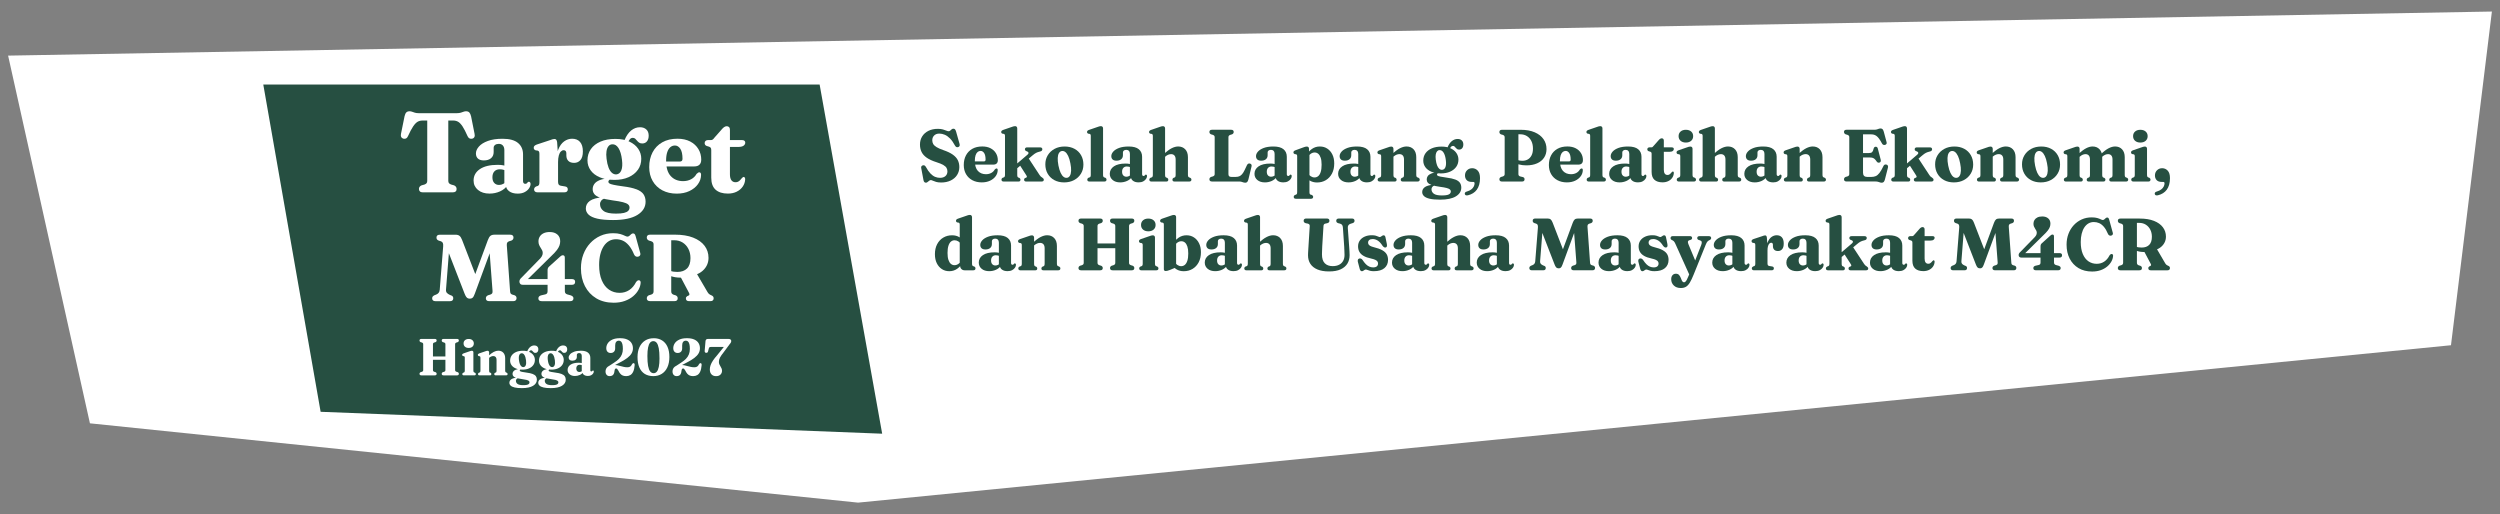 <?xml version="1.0" encoding="UTF-8"?>
<svg id="Layer_1" xmlns="http://www.w3.org/2000/svg" version="1.1" viewBox="0 0 1520.71 312.76">
  <rect x="0" y="0" width="1520.71" height="312.76" fill="#808080" stroke="none"/>
  <!-- Generator: Adobe Illustrator 29.6.1, SVG Export Plug-In . SVG Version: 2.1.1 Build 9)  -->
  <defs>
    <style>
      .st0 {
        fill: #fff;
      }

      .st1 {
        fill: #264f41;
      }
    </style>
  </defs>
  <polygon class="st0" points="4.93 33.83 54.7 257.5 521.95 305.74 1490.89 210 1515.78 7.02 4.93 33.83"/>
  <g>
    <g>
      <path class="st1" d="M572.35,111.01c-1.14,0-2.11-.12-2.92-.36-.81-.24-1.47-.48-1.99-.73s-.92-.37-1.2-.37-.55.08-.8.24c-.25.16-.49.34-.73.55-.24.21-.48.39-.72.55-.24.16-.49.24-.74.24-.41,0-.73-.12-.98-.37-.25-.25-.42-.64-.53-1.18l-1.39-7.38c-.08-.39-.03-.72.13-1,.17-.28.44-.48.81-.6.39-.12.74-.1,1.05.04.31.15.6.46.87.92.9,1.67,1.81,2.98,2.73,3.95.92.97,1.87,1.65,2.83,2.06.97.4,1.97.61,3,.61,1.38,0,2.48-.34,3.29-1.04.81-.69,1.22-1.63,1.24-2.83,0-.79-.18-1.51-.53-2.14-.35-.63-1-1.23-1.96-1.79-.95-.56-2.33-1.13-4.13-1.7-2.51-.79-4.49-1.71-5.96-2.73-1.47-1.03-2.52-2.21-3.16-3.53s-.96-2.82-.96-4.49c0-1.86.45-3.51,1.34-4.94.89-1.43,2.16-2.56,3.79-3.38s3.55-1.23,5.76-1.23c1.21,0,2.24.12,3.07.37.83.25,1.53.49,2.09.73.56.24,1.04.36,1.43.36.33,0,.64-.13.92-.38.29-.25.57-.51.87-.78.29-.26.64-.39,1.05-.39s.73.13.99.4c.25.27.49.77.7,1.51l2.07,7.36c.15.49.14.91-.02,1.25s-.46.57-.9.69c-.39.12-.74.1-1.05-.07-.31-.16-.57-.45-.8-.85-.96-1.81-1.97-3.25-3.02-4.32-1.05-1.06-2.12-1.83-3.22-2.29-1.09-.46-2.2-.7-3.31-.7-1.31,0-2.34.38-3.12,1.14-.77.76-1.16,1.74-1.16,2.94,0,.83.19,1.57.56,2.23s1.04,1.29,2,1.89c.96.6,2.32,1.21,4.09,1.82,2.47.84,4.42,1.77,5.85,2.79s2.44,2.15,3.05,3.4.91,2.65.91,4.21c-.01,1.74-.46,3.31-1.35,4.73-.89,1.41-2.16,2.53-3.84,3.36-1.67.83-3.68,1.25-6.02,1.25Z"/>
      <path class="st1" d="M606.96,97.49c0,.84-.24,1.49-.71,1.95s-1.15.69-2.04.69h-13.05v-1.94h7.25c.73,0,1.1-.36,1.1-1.08,0-1.81-.29-3.15-.88-4.02-.58-.86-1.3-1.29-2.14-1.29-.67,0-1.27.21-1.8.64-.53.43-.94,1.09-1.25,1.98-.31.89-.46,2.03-.46,3.41,0,2.75.62,4.79,1.84,6.13,1.23,1.34,2.87,2.01,4.91,2.01,1.2,0,2.27-.25,3.21-.75.94-.5,1.65-1.2,2.15-2.1.25-.25.46-.43.63-.52s.33-.13.5-.13c.19,0,.36.09.49.26.14.17.2.43.18.78-.02,1.34-.44,2.57-1.26,3.7-.83,1.13-1.96,2.04-3.4,2.72-1.44.68-3.12,1.02-5.04,1.02-2.16,0-4.07-.44-5.72-1.32-1.65-.88-2.93-2.11-3.85-3.7-.92-1.59-1.37-3.43-1.37-5.54,0-2.22.44-4.18,1.33-5.87.89-1.69,2.17-3.02,3.85-3.98,1.68-.96,3.71-1.44,6.08-1.44,1.96,0,3.65.37,5.06,1.11s2.49,1.74,3.25,3c.76,1.26,1.14,2.69,1.14,4.27Z"/>
      <path class="st1" d="M610.49,110.43c-.42,0-.74-.1-.97-.3s-.34-.48-.34-.84c0-.27.07-.5.2-.69.13-.19.34-.36.61-.51l.65-.2c.22-.1.39-.27.51-.5.11-.23.17-.6.17-1.12v-23.56c0-.43-.06-.74-.18-.91-.12-.17-.29-.3-.52-.37l-.81-.11c-.27-.1-.47-.24-.6-.4-.13-.17-.19-.37-.19-.63,0-.28.09-.52.27-.72.18-.19.48-.37.9-.54l4.95-1.71c.55-.21,1-.36,1.33-.45.33-.09.66-.14.99-.14.42,0,.74.13.97.39.22.26.34.6.34,1v28.15c0,.56.05.95.15,1.18.1.23.27.41.51.53l.65.23c.43.26.65.61.65,1.06,0,.78-.41,1.17-1.24,1.17h-9ZM616.72,101.16l8.35-7.13c.43-.39.62-.77.55-1.12-.07-.36-.36-.63-.87-.81l-.65-.25c-.24-.14-.41-.28-.51-.45-.1-.16-.15-.36-.15-.58,0-.37.12-.66.36-.87s.56-.3.97-.3h7.96c.41,0,.72.1.96.3s.35.48.35.82-.11.62-.32.88c-.21.26-.65.45-1.3.58-.77.17-1.47.41-2.13.74-.65.33-1.41.86-2.26,1.6l-10.44,8.75-.88-2.16ZM624.93,95.15l7.47,11.38c.25.39.49.68.71.88.22.2.48.38.8.56.34.23.6.45.77.66.16.22.25.45.25.71,0,.35-.12.61-.35.8s-.55.28-.96.28h-9.52c-.35,0-.63-.1-.84-.3-.22-.2-.33-.48-.33-.84,0-.21.04-.39.13-.55s.24-.3.45-.42l.63-.22c.36-.17.53-.37.51-.62-.02-.25-.2-.62-.53-1.11l-4.3-6.73,5.11-4.48Z"/>
      <path class="st1" d="M647.59,89.12c2.28,0,4.28.47,6,1.4,1.72.93,3.05,2.22,4,3.87.95,1.65,1.43,3.56,1.43,5.71s-.5,3.9-1.49,5.54c-.99,1.64-2.37,2.93-4.13,3.88-1.76.95-3.8,1.43-6.11,1.43s-4.28-.47-5.99-1.4c-1.71-.93-3.04-2.22-4-3.87-.96-1.65-1.44-3.56-1.44-5.71s.5-3.9,1.48-5.54c.99-1.63,2.37-2.93,4.13-3.88,1.76-.95,3.8-1.43,6.11-1.43ZM649.12,108.15c.71-.14,1.27-.55,1.69-1.26.42-.7.66-1.69.73-2.96s-.08-2.79-.44-4.58c-.35-1.83-.79-3.32-1.34-4.47-.55-1.15-1.16-1.97-1.82-2.46-.67-.5-1.38-.67-2.13-.54-.71.14-1.27.56-1.69,1.26s-.66,1.68-.72,2.94.08,2.79.43,4.62c.36,1.82.81,3.3,1.35,4.44s1.15,1.97,1.82,2.46c.67.5,1.38.67,2.11.54Z"/>
      <path class="st1" d="M670.97,78.12v28.15c0,.53.05.9.16,1.12.11.23.27.39.5.5l.65.2c.27.15.47.32.6.51.13.19.19.42.19.69,0,.36-.11.64-.34.84-.22.2-.55.3-.97.3h-9.07c-.42,0-.74-.1-.97-.3-.23-.2-.34-.48-.34-.84,0-.27.06-.5.19-.69.13-.19.33-.36.6-.51l.65-.2c.24-.1.41-.27.52-.5.11-.23.16-.6.16-1.12v-23.56c0-.43-.06-.74-.18-.91-.12-.17-.29-.3-.52-.37l-.81-.11c-.25-.1-.45-.24-.57-.4-.13-.17-.19-.37-.19-.63,0-.28.09-.52.26-.72.17-.19.47-.37.89-.54l4.97-1.71c.55-.21,1-.36,1.33-.45.33-.09.64-.14.95-.14.43,0,.77.13,1,.39.23.26.35.6.35,1Z"/>
      <path class="st1" d="M675.06,105.77c0-1.92.84-3.45,2.51-4.58,1.67-1.13,4.04-1.7,7.1-1.7.83,0,1.56.06,2.22.19s1.2.3,1.65.53l-.58,1.67c-.39-.21-.78-.36-1.18-.46-.4-.1-.84-.15-1.32-.15-.89,0-1.59.28-2.12.83-.53.56-.79,1.34-.79,2.34s.24,1.75.73,2.27c.49.52,1.12.79,1.9.79.58,0,1.14-.14,1.67-.42.53-.28.95-.63,1.26-1.07l.47,1.58c-.71,1.07-1.71,1.89-3,2.48-1.3.58-2.69.88-4.17.88-1.91,0-3.44-.48-4.6-1.45-1.16-.97-1.74-2.21-1.74-3.72ZM687.89,107.48v-.5l-.58-.04v-13.3c0-.78-.2-1.39-.58-1.83s-.93-.66-1.62-.66c-.63,0-1.13.15-1.5.44s-.55.66-.55,1.11v1.71c0,1.04-.35,1.85-1.04,2.44-.69.59-1.65.89-2.88.89-1.04,0-1.82-.24-2.35-.73-.53-.49-.8-1.17-.8-2.04,0-.93.39-1.85,1.18-2.75.79-.9,1.97-1.64,3.54-2.23,1.58-.58,3.53-.88,5.87-.88,2.76,0,4.81.56,6.14,1.67,1.33,1.11,2,2.63,2,4.57v10.62c0,.33.08.59.23.79.15.2.37.29.65.29.22,0,.41-.05.56-.16.15-.1.28-.25.38-.43.06-.06.13-.12.2-.17.08-.05.17-.08.27-.08.23,0,.4.09.52.26s.18.39.18.64c0,.54-.2,1.11-.58,1.7-.39.59-.96,1.1-1.72,1.51-.76.41-1.69.62-2.8.62-1.44,0-2.59-.32-3.44-.97-.85-.64-1.28-1.48-1.28-2.5Z"/>
      <path class="st1" d="M708.7,78.12v28.15c0,.56.05.95.15,1.18.1.23.27.41.51.53l.65.23c.44.26.65.61.65,1.06,0,.78-.41,1.17-1.24,1.17h-8.98c-.42,0-.75-.1-.98-.3s-.35-.48-.35-.84c0-.27.07-.5.2-.69.13-.19.34-.36.61-.51l.65-.2c.23-.1.39-.27.51-.5s.17-.6.17-1.12v-23.56c0-.43-.06-.74-.18-.91-.12-.17-.29-.3-.52-.37l-.81-.11c-.27-.1-.47-.24-.6-.4-.13-.17-.19-.37-.19-.63,0-.28.09-.52.27-.72.18-.19.48-.37.9-.54l4.95-1.71c.56-.21,1-.36,1.33-.45.33-.09.66-.14.99-.14.42,0,.74.13.97.39.23.26.34.6.34,1ZM708,95.98l-1.1-1.26.92-.85c1.82-1.74,3.44-2.97,4.86-3.69s2.75-1.08,3.98-1.08c1.79,0,3.22.58,4.31,1.73,1.09,1.16,1.63,2.75,1.63,4.79v10.62c0,.54.06.92.17,1.15.11.23.29.39.53.5l.61.23c.27.13.47.3.61.48.13.19.2.42.2.69,0,.36-.11.64-.34.84-.23.2-.56.3-.99.3h-8.98c-.83,0-1.24-.39-1.24-1.17,0-.45.21-.8.63-1.06l.67-.23c.24-.12.41-.3.51-.54.1-.24.15-.64.15-1.19v-9.2c0-1.09-.25-1.92-.74-2.46s-1.18-.82-2.05-.82c-.57,0-1.16.12-1.75.36-.6.24-1.19.62-1.78,1.15l-.81.72Z"/>
      <path class="st1" d="M749.42,81.72l-1.06.31c-.38.14-.66.31-.84.53-.19.22-.28.53-.28.93v22.43c0,.62.15,1.05.45,1.31.3.25.73.38,1.3.38h2.77c.76,0,1.45-.12,2.05-.36.6-.24,1.16-.65,1.69-1.24.52-.58,1.04-1.41,1.55-2.47l1.44-3.04c.22-.46.49-.77.79-.92.3-.15.65-.18,1.04-.09.42.1.72.32.9.64.18.32.19.75.04,1.27l-1.87,7.74c-.2.72-.44,1.24-.72,1.55s-.71.47-1.28.47c-.33,0-.67-.06-1.01-.18s-.73-.24-1.15-.37c-.42-.13-.93-.19-1.53-.19h-16.47c-.53,0-.92-.12-1.18-.36-.26-.24-.39-.56-.39-.97,0-.67.34-1.16,1.01-1.46l1.08-.31c.38-.14.66-.31.84-.53.19-.22.28-.53.28-.93v-22.37c0-.4-.09-.72-.28-.93-.19-.22-.47-.39-.84-.53l-1.08-.31c-.67-.3-1.01-.79-1.01-1.46,0-.42.13-.75.39-.98.26-.23.66-.35,1.18-.35h11.66c.52,0,.92.12,1.17.35.25.23.38.56.38.98,0,.67-.34,1.16-1.01,1.46Z"/>
      <path class="st1" d="M763.08,105.77c0-1.92.84-3.45,2.51-4.58,1.67-1.13,4.04-1.7,7.1-1.7.83,0,1.56.06,2.22.19s1.2.3,1.65.53l-.58,1.67c-.39-.21-.78-.36-1.18-.46-.4-.1-.84-.15-1.32-.15-.89,0-1.59.28-2.12.83-.53.56-.79,1.34-.79,2.34s.24,1.75.73,2.27c.49.52,1.12.79,1.9.79.58,0,1.14-.14,1.67-.42.53-.28.95-.63,1.26-1.07l.47,1.58c-.71,1.07-1.71,1.89-3,2.48-1.3.58-2.69.88-4.17.88-1.91,0-3.44-.48-4.6-1.45-1.16-.97-1.74-2.21-1.74-3.72ZM775.91,107.48v-.5l-.58-.04v-13.3c0-.78-.2-1.39-.58-1.83s-.93-.66-1.62-.66c-.63,0-1.13.15-1.5.44s-.55.66-.55,1.11v1.71c0,1.04-.35,1.85-1.04,2.44-.69.59-1.65.89-2.88.89-1.04,0-1.82-.24-2.35-.73-.53-.49-.8-1.17-.8-2.04,0-.93.39-1.85,1.18-2.75.79-.9,1.97-1.64,3.54-2.23,1.58-.58,3.53-.88,5.87-.88,2.76,0,4.81.56,6.14,1.67,1.33,1.11,2,2.63,2,4.57v10.62c0,.33.08.59.23.79.15.2.37.29.65.29.22,0,.41-.05.56-.16.15-.1.28-.25.38-.43.06-.06.13-.12.2-.17.08-.05.17-.08.27-.08.23,0,.4.09.52.26s.18.39.18.64c0,.54-.2,1.11-.58,1.7-.39.59-.96,1.1-1.72,1.51-.76.41-1.69.62-2.8.62-1.44,0-2.59-.32-3.44-.97-.85-.64-1.28-1.48-1.28-2.5Z"/>
      <path class="st1" d="M796.25,90.54v2.29l.27.61v23.31c0,.54.05.92.16,1.14.1.22.27.38.5.48l.81.23c.25.14.45.3.58.48.13.19.2.42.2.71,0,.35-.11.62-.34.82s-.55.3-.97.3h-9.2c-.42,0-.74-.1-.97-.3-.22-.2-.34-.48-.34-.82,0-.29.06-.52.19-.71.13-.19.33-.35.6-.48l.63-.23c.24-.1.41-.27.52-.48.1-.22.16-.6.16-1.14v-21.64c0-.42-.06-.72-.18-.9-.12-.18-.29-.31-.52-.38l-.81-.09c-.26-.12-.45-.26-.57-.42-.13-.16-.19-.36-.19-.62,0-.3.09-.54.26-.72.17-.18.47-.36.89-.54l4.66-1.71c.54-.21.98-.36,1.33-.45.34-.09.67-.14.99-.14.43,0,.77.13,1,.38s.35.59.35,1.01ZM795.3,96.03l-1.06-1.28c1.12-1.78,2.39-3.17,3.8-4.16,1.41-.99,3.01-1.48,4.79-1.48s3.22.43,4.54,1.29c1.32.86,2.35,2.06,3.1,3.6s1.12,3.34,1.12,5.41c0,2.37-.45,4.42-1.36,6.15-.91,1.73-2.15,3.07-3.72,4.02-1.57.94-3.36,1.42-5.35,1.42-1.65,0-3.08-.36-4.3-1.08-1.21-.72-2.24-1.79-3.06-3.22l1.67-1.73c.57,1.05,1.2,1.81,1.88,2.27.68.46,1.44.7,2.26.7s1.58-.27,2.23-.8c.64-.53,1.15-1.37,1.52-2.51.37-1.14.55-2.61.55-4.41s-.18-3.16-.55-4.25c-.37-1.1-.87-1.9-1.5-2.43-.63-.52-1.36-.79-2.18-.79s-1.63.27-2.37.8c-.74.53-1.41,1.36-2.01,2.49Z"/>
      <path class="st1" d="M813.95,105.77c0-1.92.84-3.45,2.51-4.58,1.67-1.13,4.04-1.7,7.1-1.7.83,0,1.56.06,2.22.19.65.13,1.2.3,1.65.53l-.58,1.67c-.39-.21-.78-.36-1.18-.46-.4-.1-.84-.15-1.32-.15-.88,0-1.59.28-2.11.83-.53.56-.79,1.34-.79,2.34s.24,1.75.73,2.27,1.12.79,1.9.79c.58,0,1.14-.14,1.67-.42.52-.28.95-.63,1.26-1.07l.47,1.58c-.71,1.07-1.71,1.89-3,2.48s-2.69.88-4.17.88c-1.91,0-3.44-.48-4.6-1.45-1.16-.97-1.74-2.21-1.74-3.72ZM826.78,107.48v-.5l-.58-.04v-13.3c0-.78-.2-1.39-.58-1.83-.39-.44-.93-.66-1.62-.66-.63,0-1.13.15-1.5.44-.37.29-.55.66-.55,1.11v1.71c0,1.04-.34,1.85-1.04,2.44-.69.59-1.65.89-2.88.89-1.04,0-1.82-.24-2.35-.73-.53-.49-.8-1.17-.8-2.04,0-.93.39-1.85,1.18-2.75.79-.9,1.97-1.64,3.54-2.23s3.53-.88,5.87-.88c2.76,0,4.81.56,6.14,1.67,1.33,1.11,2,2.63,2,4.57v10.62c0,.33.08.59.22.79.15.2.37.29.65.29.23,0,.41-.05.56-.16.15-.1.28-.25.38-.43.06-.06.13-.12.2-.17.08-.05.17-.08.27-.08.22,0,.4.09.52.26s.18.39.18.64c0,.54-.2,1.11-.58,1.7-.39.59-.96,1.1-1.72,1.51-.76.41-1.69.62-2.8.62-1.44,0-2.59-.32-3.44-.97-.86-.64-1.28-1.48-1.28-2.5Z"/>
      <path class="st1" d="M847.61,90.54v15.73c0,.56.05.95.15,1.18.1.23.26.41.48.53l.67.23c.42.26.63.61.63,1.06,0,.78-.41,1.17-1.24,1.17h-8.98c-.42,0-.74-.1-.97-.3s-.34-.48-.34-.84c0-.27.06-.5.19-.69.13-.19.33-.35.6-.48l.65-.23c.24-.1.41-.27.52-.5.1-.23.16-.6.16-1.12v-11.14c0-.44-.06-.74-.17-.91-.11-.17-.29-.3-.53-.37l-.81-.11c-.25-.1-.45-.24-.57-.41-.13-.16-.19-.37-.19-.63,0-.28.09-.52.26-.72.17-.19.47-.37.89-.54l4.97-1.71c.54-.21.98-.36,1.32-.45.34-.09.66-.14.98-.14.42,0,.75.13.98.39.23.26.35.6.35,1ZM846.91,95.96l-1.1-1.24.9-.85c1.81-1.74,3.43-2.97,4.86-3.69,1.43-.72,2.75-1.08,3.98-1.08,1.8,0,3.24.58,4.32,1.73,1.08,1.16,1.62,2.75,1.62,4.79v10.62c0,.54.06.92.17,1.15s.29.39.53.5l.63.23c.25.13.45.3.58.48.14.19.2.42.2.69,0,.36-.11.64-.34.84-.22.2-.55.3-.97.3h-9c-.83,0-1.24-.39-1.24-1.17,0-.45.22-.8.65-1.06l.65-.23c.25-.12.43-.3.53-.54.1-.24.15-.64.15-1.19v-9.23c0-1.08-.25-1.89-.74-2.44-.5-.55-1.19-.82-2.07-.82-.57,0-1.16.12-1.75.36-.6.24-1.19.62-1.78,1.12l-.79.72Z"/>
      <path class="st1" d="M885.21,109.2c1.31.5,2.24,1.16,2.81,1.96s.86,1.8.86,3c0,2.17-1.09,3.93-3.29,5.28-2.19,1.34-5.41,2.01-9.65,2.01-2.61,0-4.71-.19-6.3-.56-1.59-.38-2.75-.91-3.46-1.61-.72-.7-1.08-1.51-1.08-2.44,0-1.23.54-2.24,1.61-3.02,1.07-.78,2.91-1.28,5.5-1.51l.36.54c-.58.18-1.04.48-1.35.89-.32.41-.47.86-.47,1.34,0,1.14.47,2.06,1.42,2.76.95.7,2.59,1.05,4.93,1.05,1.35,0,2.42-.09,3.2-.28.78-.19,1.34-.46,1.69-.83.34-.37.52-.81.52-1.32,0-.48-.19-.89-.57-1.23s-1.06-.63-2.03-.89c-.97-.26-2.33-.5-4.08-.72-2.13-.3-3.77-.65-4.93-1.06-1.16-.41-1.95-.89-2.4-1.45s-.66-1.23-.66-1.99c0-.72.21-1.39.64-2.01.43-.62,1.14-1.14,2.15-1.55s2.38-.66,4.12-.73l.27.34c-.3.14-.53.29-.69.46-.16.17-.24.37-.24.6,0,.24.13.45.4.64.27.19.82.37,1.65.55.83.18,2.11.39,3.84.63,2.19.27,3.94.66,5.24,1.16ZM885.81,101.47c-.89,1.26-2.14,2.24-3.74,2.95s-3.45,1.06-5.57,1.06c-2.27,0-4.2-.34-5.8-1.01-1.61-.68-2.83-1.6-3.68-2.78-.85-1.18-1.27-2.5-1.27-3.97,0-1.71.45-3.2,1.34-4.48.89-1.27,2.17-2.27,3.82-2.99,1.66-.72,3.63-1.08,5.93-1.08s4.05.36,5.59,1.08c1.54.72,2.71,1.68,3.51,2.88.8,1.2,1.2,2.52,1.2,3.96,0,1.66-.45,3.13-1.34,4.39ZM874.12,92.08c-.39.47-.65,1.12-.79,1.96-.13.83-.13,1.84.02,3.03.17,1.38.43,2.54.79,3.49.36.94.81,1.65,1.35,2.11.54.47,1.12.68,1.75.63.92-.08,1.58-.61,1.98-1.6.4-.99.5-2.39.27-4.21-.24-2.04-.71-3.6-1.39-4.67-.69-1.07-1.52-1.57-2.5-1.5-.6.03-1.09.28-1.48.75ZM880.51,89.64c.71-1.69,1.59-2.97,2.64-3.83,1.06-.85,2.23-1.28,3.52-1.28,1.04,0,1.87.29,2.5.88.63.58.95,1.41.95,2.48,0,.94-.23,1.7-.69,2.26-.46.56-1.08.84-1.88.84-.53,0-.95-.11-1.26-.34-.31-.23-.59-.48-.82-.78s-.47-.55-.72-.78c-.25-.23-.57-.34-.96-.34-.46,0-.86.2-1.19.58-.33.39-.7,1.04-1.1,1.96l-1.62-.2.63-1.46Z"/>
      <path class="st1" d="M895.2,110.65c-1.35,0-2.37-.37-3.05-1.1-.68-.73-1.02-1.69-1.02-2.86,0-1.25.42-2.28,1.26-3.12.84-.83,1.88-1.25,3.13-1.25,1.33,0,2.46.5,3.38,1.48.92.99,1.37,2.51,1.37,4.57,0,1.47-.17,2.79-.5,3.96-.33,1.17-.81,2.19-1.44,3.05-.63.86-1.4,1.57-2.31,2.14-.91.56-1.94.99-3.09,1.27-.57.12-1.01.1-1.33-.04-.31-.15-.51-.4-.58-.74-.06-.33,0-.63.18-.9.18-.27.53-.47,1.06-.61,1.11-.32,2.01-.74,2.7-1.28.69-.54,1.2-1.14,1.52-1.79.32-.65.48-1.29.48-1.92,0-.27-.06-.48-.19-.63-.13-.15-.36-.23-.69-.23h-.88Z"/>
      <path class="st1" d="M940.72,90.67c0,2.01-.5,3.76-1.49,5.24-.99,1.49-2.4,2.64-4.24,3.45-1.84.82-4.02,1.23-6.54,1.23-1.65,0-3.15-.19-4.5-.56-1.35-.37-2.56-.88-3.62-1.53l.31-2.45c.62.39,1.21.72,1.78.98.57.26,1.16.46,1.75.58.6.13,1.25.19,1.94.19,1.2,0,2.28-.28,3.24-.83.96-.55,1.72-1.38,2.28-2.48.56-1.09.84-2.45.84-4.07,0-1.79-.32-3.33-.97-4.62-.64-1.3-1.55-2.31-2.71-3.03-1.16-.72-2.5-1.08-4.02-1.08h-1.15v24.17c0,.42.09.74.28.97s.47.39.84.5l1.58.38c.36.11.62.27.79.48.16.22.25.52.25.91s-.13.73-.38.97-.64.36-1.17.36h-12.19c-.53,0-.92-.12-1.18-.36s-.39-.57-.39-.99c0-.66.34-1.14,1.01-1.44l1.08-.31c.37-.14.66-.31.84-.53.19-.22.28-.53.28-.93v-22.34c0-.4-.09-.72-.28-.94-.19-.23-.46-.4-.82-.54l-1.12-.31c-.66-.3-.99-.78-.99-1.44,0-.44.13-.77.39-1,.26-.23.66-.35,1.18-.35h11.41c3.31,0,6.14.51,8.48,1.52,2.34,1.01,4.12,2.4,5.36,4.16,1.23,1.76,1.84,3.78,1.84,6.06Z"/>
      <path class="st1" d="M962.86,97.49c0,.84-.24,1.49-.71,1.95s-1.15.69-2.04.69h-13.05v-1.94h7.25c.74,0,1.1-.36,1.1-1.08,0-1.81-.29-3.15-.88-4.02-.58-.86-1.3-1.29-2.14-1.29-.67,0-1.28.21-1.8.64-.53.43-.94,1.09-1.25,1.98-.31.89-.46,2.03-.46,3.41,0,2.75.61,4.79,1.84,6.13,1.23,1.34,2.87,2.01,4.91,2.01,1.2,0,2.27-.25,3.21-.75.94-.5,1.65-1.2,2.15-2.1.25-.25.46-.43.63-.52s.33-.13.5-.13c.2,0,.36.09.5.26s.19.43.18.78c-.01,1.34-.43,2.57-1.26,3.7-.83,1.13-1.96,2.04-3.4,2.72-1.44.68-3.12,1.02-5.04,1.02-2.16,0-4.07-.44-5.71-1.32-1.65-.88-2.93-2.11-3.85-3.7-.92-1.59-1.37-3.43-1.37-5.54,0-2.22.44-4.18,1.33-5.87.88-1.69,2.17-3.02,3.85-3.98,1.68-.96,3.71-1.44,6.08-1.44,1.96,0,3.65.37,5.06,1.11,1.41.74,2.49,1.74,3.25,3,.76,1.26,1.14,2.69,1.14,4.27Z"/>
      <path class="st1" d="M974.74,78.12v28.15c0,.53.05.9.16,1.12.11.23.27.39.5.5l.65.2c.27.15.47.32.6.51.13.19.19.42.19.69,0,.36-.11.64-.34.84-.22.2-.55.3-.97.3h-9.07c-.42,0-.74-.1-.97-.3-.23-.2-.34-.48-.34-.84,0-.27.06-.5.19-.69.13-.19.33-.36.6-.51l.65-.2c.24-.1.41-.27.52-.5.11-.23.16-.6.16-1.12v-23.56c0-.43-.06-.74-.18-.91-.12-.17-.29-.3-.52-.37l-.81-.11c-.25-.1-.45-.24-.57-.4-.13-.17-.19-.37-.19-.63,0-.28.09-.52.26-.72.17-.19.47-.37.89-.54l4.97-1.71c.55-.21,1-.36,1.33-.45.33-.09.64-.14.95-.14.43,0,.77.13,1,.39.23.26.35.6.35,1Z"/>
      <path class="st1" d="M978.83,105.77c0-1.92.84-3.45,2.51-4.58,1.67-1.13,4.04-1.7,7.1-1.7.82,0,1.56.06,2.22.19s1.2.3,1.65.53l-.58,1.67c-.39-.21-.79-.36-1.18-.46-.4-.1-.84-.15-1.32-.15-.88,0-1.59.28-2.12.83-.53.56-.79,1.34-.79,2.34s.24,1.75.73,2.27c.49.52,1.12.79,1.9.79.58,0,1.14-.14,1.66-.42.53-.28.95-.63,1.26-1.07l.47,1.58c-.71,1.07-1.71,1.89-3,2.48-1.3.58-2.69.88-4.17.88-1.9,0-3.44-.48-4.6-1.45-1.16-.97-1.74-2.21-1.74-3.72ZM991.65,107.48v-.5l-.58-.04v-13.3c0-.78-.2-1.39-.59-1.83s-.93-.66-1.62-.66c-.63,0-1.13.15-1.5.44-.37.29-.55.66-.55,1.11v1.71c0,1.04-.34,1.85-1.03,2.44-.69.59-1.65.89-2.88.89-1.04,0-1.82-.24-2.35-.73-.53-.49-.8-1.17-.8-2.04,0-.93.39-1.85,1.18-2.75s1.97-1.64,3.54-2.23c1.58-.58,3.53-.88,5.87-.88,2.76,0,4.81.56,6.14,1.67,1.33,1.11,2,2.63,2,4.57v10.62c0,.33.08.59.23.79.15.2.37.29.65.29.22,0,.41-.05.56-.16.15-.1.28-.25.38-.43.06-.06.13-.12.2-.17.07-.05.17-.08.27-.08.23,0,.4.09.52.26.12.17.18.39.18.64,0,.54-.19,1.11-.58,1.7-.39.59-.96,1.1-1.72,1.51-.76.41-1.69.62-2.8.62-1.44,0-2.59-.32-3.44-.97-.86-.64-1.28-1.48-1.28-2.5Z"/>
      <path class="st1" d="M1003.81,92.27l-.97-.29c-.29-.12-.49-.28-.62-.47-.13-.19-.19-.43-.19-.7,0-.34.12-.63.36-.84.24-.22.55-.33.92-.33h1.21c.25,0,.49-.07.7-.21.21-.14.45-.4.72-.78l2.88-3.26c.31-.39.64-.7.98-.92.34-.23.67-.34,1-.34.39,0,.7.12.93.36.23.24.35.59.35,1.06v17.73c0,1.05.2,1.84.58,2.36.39.53.95.79,1.67.79.42,0,.78-.09,1.08-.26s.56-.38.78-.63c.22-.25.43-.49.63-.72.2-.23.42-.4.64-.51.19-.01.36.06.51.21s.21.42.19.78c-.06,1.05-.39,2-.98,2.86s-1.39,1.53-2.41,2.02-2.17.74-3.48.74c-2.13,0-3.77-.52-4.92-1.55-1.15-1.03-1.72-2.63-1.72-4.79v-10.94c0-.42-.06-.72-.19-.91-.13-.19-.35-.34-.66-.46ZM1009.45,92.36l.04-2.72h7.42c.39,0,.7.09.92.26.22.17.34.42.34.75,0,.48-.22.89-.66,1.21-.44.33-1.16.5-2.15.5h-5.92Z"/>
      <path class="st1" d="M1029.54,90.54v15.73c0,.53.06.9.17,1.12s.28.39.51.5l.65.2c.25.15.45.32.58.51.13.19.2.42.2.69,0,.36-.11.64-.34.84-.22.2-.55.3-.97.3h-9.07c-.42,0-.75-.1-.98-.3s-.35-.48-.35-.84c0-.27.07-.5.2-.69.14-.19.34-.35.61-.48l.65-.23c.22-.1.39-.27.51-.5s.17-.6.17-1.12v-11.14c0-.44-.06-.74-.18-.91-.12-.17-.29-.3-.52-.37l-.81-.11c-.27-.1-.46-.24-.58-.41-.12-.16-.18-.37-.18-.63,0-.28.09-.52.26-.72.17-.19.47-.37.89-.54l4.95-1.71c.57-.21,1.02-.36,1.35-.45.33-.09.64-.14.95-.14.43,0,.76.13.99.39.22.26.34.6.34,1ZM1025.49,86.71c-1.35,0-2.43-.36-3.23-1.07-.8-.71-1.2-1.65-1.2-2.82s.4-2.09,1.2-2.8c.8-.71,1.88-1.07,3.23-1.07s2.43.36,3.23,1.07,1.2,1.65,1.2,2.8-.4,2.11-1.2,2.82-1.88,1.07-3.23,1.07Z"/>
      <path class="st1" d="M1043.13,78.12v28.15c0,.56.05.95.15,1.18.1.23.27.41.51.53l.65.23c.44.26.65.61.65,1.06,0,.78-.41,1.17-1.24,1.17h-8.98c-.42,0-.75-.1-.98-.3s-.35-.48-.35-.84c0-.27.07-.5.2-.69.14-.19.34-.36.61-.51l.65-.2c.22-.1.39-.27.51-.5s.17-.6.17-1.12v-23.56c0-.43-.06-.74-.18-.91-.12-.17-.29-.3-.52-.37l-.81-.11c-.27-.1-.47-.24-.6-.4-.13-.17-.19-.37-.19-.63,0-.28.09-.52.27-.72.18-.19.48-.37.9-.54l4.95-1.71c.55-.21,1-.36,1.33-.45.33-.09.66-.14.99-.14.42,0,.74.13.97.39.22.26.34.6.34,1ZM1042.44,95.98l-1.1-1.26.92-.85c1.81-1.74,3.43-2.97,4.86-3.69s2.75-1.08,3.98-1.08c1.79,0,3.22.58,4.31,1.73,1.09,1.16,1.63,2.75,1.63,4.79v10.62c0,.54.06.92.17,1.15.11.23.29.39.53.5l.61.23c.27.13.47.3.61.48.13.19.2.42.2.69,0,.36-.11.64-.34.84s-.55.3-.99.3h-8.98c-.83,0-1.24-.39-1.24-1.17,0-.45.21-.8.63-1.06l.67-.23c.24-.12.41-.3.51-.54.1-.24.15-.64.15-1.19v-9.2c0-1.09-.25-1.92-.74-2.46s-1.18-.82-2.05-.82c-.57,0-1.16.12-1.76.36-.6.24-1.19.62-1.78,1.15l-.81.72Z"/>
      <path class="st1" d="M1061.04,105.77c0-1.92.84-3.45,2.51-4.58,1.67-1.13,4.04-1.7,7.1-1.7.83,0,1.56.06,2.22.19s1.2.3,1.65.53l-.58,1.67c-.39-.21-.78-.36-1.18-.46-.4-.1-.84-.15-1.32-.15-.89,0-1.59.28-2.12.83-.53.56-.79,1.34-.79,2.34s.24,1.75.73,2.27,1.12.79,1.9.79c.58,0,1.14-.14,1.67-.42.53-.28.95-.63,1.26-1.07l.47,1.58c-.71,1.07-1.71,1.89-3,2.48-1.3.58-2.69.88-4.17.88-1.9,0-3.44-.48-4.6-1.45-1.16-.97-1.74-2.21-1.74-3.72ZM1073.87,107.48v-.5l-.58-.04v-13.3c0-.78-.2-1.39-.58-1.83-.39-.44-.93-.66-1.62-.66-.63,0-1.13.15-1.5.44-.37.29-.55.66-.55,1.11v1.71c0,1.04-.34,1.85-1.03,2.44-.69.59-1.65.89-2.88.89-1.03,0-1.82-.24-2.35-.73-.53-.49-.8-1.17-.8-2.04,0-.93.39-1.85,1.18-2.75.79-.9,1.97-1.64,3.54-2.23s3.53-.88,5.87-.88c2.76,0,4.81.56,6.14,1.67,1.33,1.11,2,2.63,2,4.57v10.62c0,.33.08.59.23.79.15.2.37.29.65.29.22,0,.41-.05.56-.16.15-.1.28-.25.38-.43.06-.06.13-.12.2-.17.07-.05.17-.08.27-.08.23,0,.4.09.52.26s.18.39.18.64c0,.54-.19,1.11-.58,1.7-.39.59-.96,1.1-1.72,1.51-.76.41-1.69.62-2.8.62-1.44,0-2.59-.32-3.44-.97-.85-.64-1.28-1.48-1.28-2.5Z"/>
      <path class="st1" d="M1094.7,90.54v15.73c0,.56.05.95.15,1.18.1.23.26.41.48.53l.67.23c.42.26.63.61.63,1.06,0,.78-.41,1.17-1.24,1.17h-8.98c-.42,0-.74-.1-.97-.3-.23-.2-.34-.48-.34-.84,0-.27.06-.5.19-.69.13-.19.33-.35.6-.48l.65-.23c.24-.1.41-.27.52-.5.1-.23.16-.6.16-1.12v-11.14c0-.44-.06-.74-.17-.91-.11-.17-.29-.3-.53-.37l-.81-.11c-.25-.1-.45-.24-.57-.41-.13-.16-.19-.37-.19-.63,0-.28.09-.52.26-.72.17-.19.47-.37.89-.54l4.97-1.71c.54-.21.98-.36,1.32-.45.34-.09.66-.14.98-.14.42,0,.75.13.98.39.23.26.35.6.35,1ZM1094.01,95.96l-1.1-1.24.9-.85c1.81-1.74,3.43-2.97,4.86-3.69s2.75-1.08,3.98-1.08c1.8,0,3.24.58,4.32,1.73,1.08,1.16,1.62,2.75,1.62,4.79v10.62c0,.54.06.92.17,1.15.11.23.29.39.53.5l.63.23c.25.13.45.3.58.48.13.19.2.42.2.69,0,.36-.11.64-.34.84s-.55.3-.97.3h-9c-.83,0-1.24-.39-1.24-1.17,0-.45.22-.8.65-1.06l.65-.23c.25-.12.43-.3.53-.54.1-.24.15-.64.15-1.19v-9.23c0-1.08-.25-1.89-.74-2.44s-1.18-.82-2.07-.82c-.57,0-1.16.12-1.76.36-.6.24-1.19.62-1.78,1.12l-.79.72Z"/>
      <path class="st1" d="M1121.66,80.25c0-.42.13-.75.39-.98.26-.23.66-.35,1.18-.35h17.01c.58,0,1.08-.07,1.49-.2.4-.13.78-.27,1.12-.39.34-.13.7-.19,1.06-.19.55,0,.97.16,1.25.47s.52.83.73,1.55l1.69,6.3c.13.45.1.82-.09,1.1-.2.29-.48.48-.86.58-.39.09-.75.06-1.08-.08-.33-.14-.61-.45-.83-.91-.62-1.15-1.19-2.09-1.72-2.81-.53-.72-1.06-1.27-1.59-1.65-.53-.38-1.07-.64-1.64-.78-.57-.14-1.2-.2-1.89-.2h-4.63v23.35c0,.85.22,1.5.65,1.92.43.43,1.06.64,1.89.64h2.57c.99,0,1.87-.17,2.63-.5.77-.33,1.52-.97,2.25-1.91.74-.95,1.53-2.33,2.39-4.14.18-.44.42-.73.73-.88s.66-.19,1.05-.11c.43.09.74.3.92.64.18.34.2.76.07,1.27l-1.82,7.13c-.19.71-.43,1.22-.72,1.54s-.71.48-1.28.48c-.35,0-.69-.06-1.02-.18-.34-.12-.72-.24-1.14-.37-.42-.13-.92-.19-1.51-.19h-17.66c-.53,0-.92-.12-1.18-.36s-.39-.56-.39-.97c0-.67.34-1.16,1.01-1.46l1.08-.31c.38-.14.66-.31.84-.53.19-.22.28-.53.28-.93v-22.37c0-.4-.09-.72-.28-.93-.19-.22-.47-.39-.84-.53l-1.08-.31c-.67-.3-1.01-.79-1.01-1.46ZM1130.1,93.1h6.71c.93,0,1.59-.19,1.98-.58s.7-1.1.92-2.14c.1-.39.27-.68.48-.85.22-.18.48-.27.78-.27.66-.02,1.09.36,1.28,1.12l1.75,6.75c.12.48.11.86-.02,1.15-.13.29-.38.49-.72.61-.31.1-.62.1-.92,0-.3-.1-.56-.31-.77-.63-.45-.66-.86-1.17-1.24-1.52-.38-.35-.79-.6-1.26-.74s-1.07-.21-1.8-.21h-7.18v-2.68Z"/>
      <path class="st1" d="M1151.72,110.43c-.42,0-.74-.1-.97-.3-.23-.2-.34-.48-.34-.84,0-.27.07-.5.2-.69.14-.19.34-.36.61-.51l.65-.2c.22-.1.39-.27.51-.5s.17-.6.17-1.12v-23.56c0-.43-.06-.74-.18-.91-.12-.17-.29-.3-.52-.37l-.81-.11c-.27-.1-.47-.24-.6-.4-.13-.17-.19-.37-.19-.63,0-.28.09-.52.27-.72.18-.19.48-.37.9-.54l4.95-1.71c.55-.21,1-.36,1.33-.45.33-.09.66-.14.99-.14.42,0,.74.13.97.39.22.26.34.6.34,1v28.15c0,.56.05.95.15,1.18.1.23.27.41.51.53l.65.23c.44.26.65.61.65,1.06,0,.78-.41,1.17-1.24,1.17h-9ZM1157.95,101.16l8.35-7.13c.44-.39.62-.77.55-1.12-.07-.36-.36-.63-.87-.81l-.65-.25c-.24-.14-.41-.28-.51-.45-.1-.16-.15-.36-.15-.58,0-.37.12-.66.36-.87s.56-.3.97-.3h7.96c.41,0,.72.1.96.3s.35.48.35.82-.1.62-.31.88c-.21.26-.65.45-1.31.58-.76.17-1.47.41-2.13.74-.65.33-1.41.86-2.26,1.6l-10.44,8.75-.88-2.16ZM1166.16,95.15l7.47,11.38c.25.39.49.68.71.88.22.2.48.38.8.56.34.23.6.45.76.66s.25.45.25.71c0,.35-.12.61-.35.8-.23.19-.55.28-.96.28h-9.52c-.35,0-.63-.1-.84-.3-.22-.2-.33-.48-.33-.84,0-.21.04-.39.13-.55s.24-.3.45-.42l.63-.22c.36-.17.53-.37.51-.62-.02-.25-.2-.62-.53-1.11l-4.3-6.73,5.11-4.48Z"/>
      <path class="st1" d="M1188.82,89.12c2.28,0,4.28.47,6,1.4,1.72.93,3.05,2.22,4,3.87.95,1.65,1.43,3.56,1.43,5.71s-.5,3.9-1.49,5.54c-.99,1.64-2.37,2.93-4.13,3.88-1.76.95-3.8,1.43-6.11,1.43s-4.27-.47-5.98-1.4c-1.71-.93-3.05-2.22-4-3.87-.96-1.65-1.44-3.56-1.44-5.71s.5-3.9,1.49-5.54c.99-1.63,2.37-2.93,4.13-3.88,1.76-.95,3.8-1.43,6.11-1.43ZM1190.35,108.15c.7-.14,1.27-.55,1.69-1.26.42-.7.66-1.69.73-2.96s-.08-2.79-.44-4.58c-.34-1.83-.79-3.32-1.34-4.47s-1.16-1.97-1.82-2.46c-.67-.5-1.38-.67-2.13-.54-.71.14-1.27.56-1.69,1.26-.42.71-.66,1.68-.72,2.94-.06,1.25.08,2.79.43,4.62.36,1.82.81,3.3,1.35,4.44.54,1.15,1.15,1.97,1.82,2.46s1.38.67,2.12.54Z"/>
      <path class="st1" d="M1212.15,90.54v15.73c0,.56.05.95.15,1.18.1.23.26.41.48.53l.67.23c.42.26.63.61.63,1.06,0,.78-.41,1.17-1.24,1.17h-8.98c-.42,0-.74-.1-.97-.3-.23-.2-.34-.48-.34-.84,0-.27.06-.5.19-.69.13-.19.33-.35.6-.48l.65-.23c.24-.1.41-.27.52-.5.1-.23.16-.6.16-1.12v-11.14c0-.44-.06-.74-.17-.91-.11-.17-.29-.3-.53-.37l-.81-.11c-.25-.1-.45-.24-.57-.41-.13-.16-.19-.37-.19-.63,0-.28.09-.52.26-.72.17-.19.47-.37.89-.54l4.97-1.71c.54-.21.98-.36,1.32-.45.34-.09.66-.14.98-.14.42,0,.75.13.98.39.23.26.35.6.35,1ZM1211.45,95.96l-1.1-1.24.9-.85c1.81-1.74,3.43-2.97,4.86-3.69s2.75-1.08,3.98-1.08c1.8,0,3.24.58,4.32,1.73,1.08,1.16,1.62,2.75,1.62,4.79v10.62c0,.54.06.92.17,1.15.11.23.29.39.53.5l.63.23c.25.13.45.3.58.48.13.19.2.42.2.69,0,.36-.11.64-.34.84s-.55.3-.97.3h-9c-.83,0-1.24-.39-1.24-1.17,0-.45.22-.8.65-1.06l.65-.23c.25-.12.43-.3.53-.54.1-.24.15-.64.15-1.19v-9.23c0-1.08-.25-1.89-.74-2.44s-1.18-.82-2.07-.82c-.57,0-1.16.12-1.76.36-.6.24-1.19.62-1.78,1.12l-.79.72Z"/>
      <path class="st1" d="M1241.67,89.12c2.28,0,4.28.47,6,1.4,1.72.93,3.05,2.22,4,3.87.95,1.65,1.43,3.56,1.43,5.71s-.5,3.9-1.49,5.54c-.99,1.64-2.37,2.93-4.13,3.88-1.76.95-3.8,1.43-6.11,1.43s-4.27-.47-5.98-1.4c-1.71-.93-3.05-2.22-4-3.87-.96-1.65-1.44-3.56-1.44-5.71s.5-3.9,1.49-5.54c.99-1.63,2.37-2.93,4.13-3.88,1.76-.95,3.8-1.43,6.11-1.43ZM1243.2,108.15c.7-.14,1.27-.55,1.69-1.26.42-.7.66-1.69.73-2.96s-.08-2.79-.44-4.58c-.34-1.83-.79-3.32-1.34-4.47s-1.16-1.97-1.82-2.46c-.67-.5-1.38-.67-2.13-.54-.71.14-1.27.56-1.69,1.26-.42.71-.66,1.68-.72,2.94-.06,1.25.08,2.79.43,4.62.36,1.82.81,3.3,1.35,4.44.54,1.15,1.15,1.97,1.82,2.46s1.38.67,2.12.54Z"/>
      <path class="st1" d="M1264.98,90.54v15.73c0,.56.05.95.15,1.18.1.23.27.41.51.53l.65.23c.44.26.65.61.65,1.06,0,.78-.41,1.17-1.24,1.17h-8.98c-.42,0-.74-.1-.97-.3-.23-.2-.34-.48-.34-.84,0-.27.06-.5.19-.69.13-.19.33-.35.6-.48l.67-.23c.22-.1.39-.27.5-.5.1-.23.16-.6.16-1.12v-11.14c0-.44-.06-.74-.17-.91-.11-.17-.29-.3-.53-.37l-.81-.11c-.25-.1-.45-.24-.57-.41-.13-.16-.19-.37-.19-.63,0-.28.09-.52.26-.72.17-.19.47-.37.89-.54l4.95-1.71c.55-.21,1-.36,1.33-.45.33-.09.65-.14.97-.14.43,0,.76.13.99.39.22.26.34.6.34,1ZM1264.31,95.98l-1.1-1.26.92-.85c1.81-1.74,3.42-2.97,4.83-3.69,1.4-.72,2.71-1.08,3.93-1.08,1.75,0,3.17.58,4.24,1.73,1.07,1.16,1.61,2.75,1.61,4.79v10.62c0,.56.05.95.15,1.19.1.24.27.42.51.54l.63.25c.43.24.65.58.65,1.04,0,.78-.41,1.17-1.24,1.17h-8.89c-.83,0-1.24-.39-1.24-1.17,0-.45.22-.8.65-1.06l.65-.23c.25-.12.43-.3.53-.54.1-.24.15-.64.15-1.19v-9.2c0-1.09-.24-1.92-.72-2.46-.48-.55-1.15-.82-2-.82-.55,0-1.12.12-1.7.36-.58.24-1.16.62-1.74,1.15l-.81.72ZM1278.05,95.96l-1.1-1.24.88-.83c1.81-1.75,3.42-2.99,4.83-3.71s2.71-1.08,3.93-1.08c1.75,0,3.17.58,4.24,1.73,1.07,1.16,1.61,2.75,1.61,4.79v10.62c0,.54.06.92.17,1.15s.28.39.51.5l.63.23c.27.13.47.3.6.48.13.19.19.42.19.69,0,.36-.11.64-.34.84s-.55.3-.97.3h-8.98c-.83,0-1.24-.39-1.24-1.17,0-.45.22-.8.65-1.06l.68-.23c.24-.12.41-.3.51-.54.1-.24.15-.64.15-1.19v-9.2c0-1.09-.24-1.92-.72-2.46-.48-.55-1.15-.82-2-.82-.56,0-1.12.12-1.7.36-.58.24-1.16.62-1.74,1.15l-.77.7Z"/>
      <path class="st1" d="M1306,90.54v15.73c0,.53.06.9.17,1.12s.28.39.51.5l.65.2c.25.15.45.32.58.51.13.19.2.42.2.69,0,.36-.11.64-.34.84-.22.2-.55.3-.97.3h-9.07c-.42,0-.75-.1-.98-.3s-.35-.48-.35-.84c0-.27.07-.5.2-.69.14-.19.34-.35.61-.48l.65-.23c.22-.1.39-.27.51-.5s.17-.6.17-1.12v-11.14c0-.44-.06-.74-.18-.91-.12-.17-.29-.3-.52-.37l-.81-.11c-.27-.1-.46-.24-.58-.41-.12-.16-.18-.37-.18-.63,0-.28.09-.52.26-.72.17-.19.47-.37.89-.54l4.95-1.71c.57-.21,1.02-.36,1.35-.45.33-.09.64-.14.95-.14.43,0,.76.13.99.39.22.26.34.6.34,1ZM1301.95,86.71c-1.35,0-2.43-.36-3.23-1.07-.8-.71-1.2-1.65-1.2-2.82s.4-2.09,1.2-2.8c.8-.71,1.88-1.07,3.23-1.07s2.43.36,3.23,1.07,1.2,1.65,1.2,2.8-.4,2.11-1.2,2.82-1.88,1.07-3.23,1.07Z"/>
      <path class="st1" d="M1314.89,110.65c-1.35,0-2.37-.37-3.05-1.1s-1.02-1.69-1.02-2.86c0-1.25.42-2.28,1.26-3.12.84-.83,1.88-1.25,3.13-1.25,1.33,0,2.46.5,3.38,1.48.92.99,1.37,2.51,1.37,4.57,0,1.47-.17,2.79-.5,3.96s-.81,2.19-1.44,3.05c-.63.86-1.4,1.57-2.31,2.14-.91.56-1.94.99-3.09,1.27-.57.12-1.01.1-1.33-.04-.31-.15-.51-.4-.58-.74-.06-.33,0-.63.18-.9.18-.27.53-.47,1.06-.61,1.11-.32,2.01-.74,2.7-1.28.69-.54,1.2-1.14,1.52-1.79.32-.65.48-1.29.48-1.92,0-.27-.06-.48-.19-.63-.13-.15-.36-.23-.69-.23h-.88Z"/>
      <path class="st1" d="M568.69,154.66c0-2.35.45-4.4,1.36-6.13.91-1.73,2.15-3.07,3.73-4,1.58-.94,3.36-1.41,5.34-1.41,1.67,0,3.11.36,4.32,1.08,1.21.72,2.23,1.79,3.04,3.19l-1.64,1.73c-.55-1.05-1.18-1.81-1.88-2.27-.7-.46-1.47-.7-2.31-.7s-1.56.27-2.21.81-1.15,1.38-1.52,2.52c-.37,1.14-.55,2.6-.55,4.39s.18,3.11.55,4.21c.37,1.1.87,1.91,1.5,2.43.63.53,1.35.79,2.16.79.87,0,1.67-.26,2.41-.79.74-.52,1.4-1.34,2-2.45l1.06,1.28c-1.14,1.77-2.41,3.15-3.81,4.14-1.4.99-3,1.48-4.78,1.48s-3.22-.43-4.54-1.29-2.35-2.06-3.1-3.6-1.12-3.34-1.12-5.41ZM584.04,160.62l-.25-.09v-23.83c0-.43-.06-.74-.18-.91-.12-.17-.29-.3-.52-.37l-.81-.11c-.25-.1-.45-.24-.57-.4-.13-.17-.19-.37-.19-.63,0-.28.09-.52.26-.72.17-.19.47-.37.89-.54l4.97-1.71c.54-.21.98-.36,1.31-.45.33-.09.66-.14.99-.14.42,0,.75.13.98.39.23.26.35.6.35,1v28.15c0,.53.05.9.16,1.12s.27.39.5.5l.65.2c.27.15.47.32.6.51.13.19.19.42.19.69,0,.36-.11.64-.34.84s-.55.3-.97.3h-5.31c-.75,0-1.39-.25-1.91-.75-.52-.5-.79-1.11-.79-1.83v-1.22Z"/>
      <path class="st1" d="M595.36,159.77c0-1.92.84-3.45,2.51-4.58,1.67-1.13,4.04-1.7,7.1-1.7.83,0,1.56.06,2.22.19.65.13,1.2.3,1.65.53l-.58,1.67c-.39-.21-.78-.36-1.18-.46-.4-.1-.84-.15-1.32-.15-.88,0-1.59.28-2.11.83-.53.56-.79,1.34-.79,2.34s.24,1.75.73,2.27,1.12.79,1.9.79c.58,0,1.14-.14,1.67-.42.52-.28.95-.63,1.26-1.07l.47,1.58c-.71,1.07-1.71,1.89-3,2.48s-2.69.88-4.17.88c-1.91,0-3.44-.48-4.6-1.45-1.16-.97-1.74-2.21-1.74-3.72ZM608.18,161.48v-.5l-.58-.04v-13.3c0-.78-.2-1.39-.58-1.83-.39-.44-.93-.66-1.62-.66-.63,0-1.13.15-1.5.44-.37.29-.55.66-.55,1.11v1.71c0,1.04-.34,1.85-1.04,2.44-.69.59-1.65.89-2.88.89-1.04,0-1.82-.24-2.35-.73-.53-.49-.8-1.17-.8-2.04,0-.93.39-1.85,1.18-2.75.79-.9,1.97-1.64,3.54-2.23s3.53-.88,5.87-.88c2.76,0,4.81.56,6.14,1.67,1.33,1.11,2,2.63,2,4.57v10.62c0,.33.08.59.22.79.15.2.37.29.65.29.23,0,.41-.05.56-.16.15-.1.28-.25.38-.43.06-.06.13-.12.2-.17.08-.05.17-.08.27-.08.22,0,.4.09.52.26s.18.39.18.64c0,.54-.2,1.11-.58,1.7-.39.59-.96,1.1-1.72,1.51-.76.41-1.69.62-2.8.62-1.44,0-2.59-.32-3.44-.97-.86-.64-1.28-1.48-1.28-2.5Z"/>
      <path class="st1" d="M629.02,144.54v15.73c0,.56.05.95.15,1.18.1.23.26.41.48.53l.67.23c.42.26.63.61.63,1.06,0,.78-.41,1.17-1.24,1.17h-8.98c-.42,0-.74-.1-.97-.3s-.34-.48-.34-.84c0-.27.06-.5.19-.69.13-.19.33-.35.6-.48l.65-.23c.24-.1.41-.27.52-.5.1-.23.16-.6.16-1.12v-11.14c0-.44-.06-.74-.17-.91-.11-.17-.29-.3-.53-.37l-.81-.11c-.25-.1-.45-.24-.57-.41-.13-.16-.19-.37-.19-.63,0-.28.09-.52.26-.72.17-.19.47-.37.89-.54l4.97-1.71c.54-.21.98-.36,1.32-.45.34-.09.66-.14.98-.14.42,0,.75.13.98.39.23.26.35.6.35,1ZM628.32,149.96l-1.1-1.24.9-.85c1.81-1.74,3.43-2.97,4.86-3.69,1.43-.72,2.75-1.08,3.98-1.08,1.8,0,3.24.58,4.32,1.73,1.08,1.16,1.62,2.75,1.62,4.79v10.62c0,.54.06.92.17,1.15s.29.39.53.5l.63.23c.25.13.45.3.58.48.14.19.2.42.2.69,0,.36-.11.64-.34.84-.22.2-.55.3-.97.3h-9c-.83,0-1.24-.39-1.24-1.17,0-.45.22-.8.65-1.06l.65-.23c.25-.12.43-.3.53-.54.1-.24.15-.64.15-1.19v-9.23c0-1.08-.25-1.89-.74-2.44-.5-.55-1.19-.82-2.07-.82-.57,0-1.16.12-1.75.36-.6.24-1.19.62-1.78,1.12l-.79.72Z"/>
      <path class="st1" d="M667.6,159.86c0,.4.09.72.28.93.19.22.47.39.84.53l1.06.31c.68.3,1.01.78,1.01,1.44,0,.42-.13.75-.38.99-.26.24-.65.36-1.19.36h-11.63c-.53,0-.92-.12-1.18-.36s-.39-.57-.39-.99c0-.66.34-1.14,1.01-1.44l1.06-.31c.37-.14.66-.31.84-.53.19-.22.28-.53.28-.93v-22.37c0-.4-.09-.72-.28-.93-.19-.22-.47-.39-.84-.53l-1.06-.31c-.67-.3-1.01-.79-1.01-1.46,0-.42.13-.75.39-.98.26-.23.66-.35,1.18-.35h11.63c.54,0,.94.12,1.19.35.25.23.38.56.38.98,0,.67-.34,1.16-1.01,1.46l-1.06.31c-.38.14-.66.31-.84.53-.19.22-.28.53-.28.93v22.37ZM662.86,148.09h18.86v2.88h-18.86v-2.88ZM686.77,159.86c0,.4.1.72.29.93.2.22.48.39.86.53l1.06.31c.67.3,1.01.78,1.01,1.44,0,.42-.13.75-.38.99-.26.24-.65.36-1.19.36h-11.63c-.54,0-.94-.12-1.19-.36-.26-.24-.38-.57-.38-.99,0-.66.34-1.14,1.01-1.44l1.06-.31c.37-.14.66-.31.84-.53.19-.22.28-.53.28-.93v-22.37c0-.4-.09-.72-.28-.93-.19-.22-.47-.39-.84-.53l-1.06-.31c-.67-.3-1.01-.79-1.01-1.46,0-.42.13-.75.38-.98.25-.23.65-.35,1.19-.35h11.63c.54,0,.94.12,1.19.35.25.23.38.56.38.98,0,.67-.34,1.16-1.01,1.46l-1.08.31c-.36.14-.64.31-.83.53-.2.22-.29.53-.29.93v22.37Z"/>
      <path class="st1" d="M702.55,144.54v15.73c0,.53.06.9.17,1.12s.28.39.51.5l.65.2c.25.15.45.32.58.51.14.19.2.42.2.69,0,.36-.11.64-.34.84s-.55.3-.97.3h-9.07c-.42,0-.75-.1-.98-.3s-.35-.48-.35-.84c0-.27.07-.5.2-.69.13-.19.34-.35.61-.48l.65-.23c.23-.1.39-.27.51-.5s.17-.6.17-1.12v-11.14c0-.44-.06-.74-.18-.91-.12-.17-.29-.3-.52-.37l-.81-.11c-.27-.1-.46-.24-.58-.41-.12-.16-.18-.37-.18-.63,0-.28.09-.52.26-.72.17-.19.47-.37.89-.54l4.95-1.71c.57-.21,1.02-.36,1.35-.45.33-.09.64-.14.95-.14.43,0,.76.13.99.39.23.26.34.6.34,1ZM698.5,140.71c-1.35,0-2.43-.36-3.23-1.07-.8-.71-1.2-1.65-1.2-2.82s.4-2.09,1.2-2.8c.8-.71,1.88-1.07,3.23-1.07s2.43.36,3.23,1.07c.8.71,1.2,1.65,1.2,2.8s-.4,2.11-1.2,2.82c-.8.71-1.88,1.07-3.23,1.07Z"/>
      <path class="st1" d="M715.41,132.12v30.51l-3.71,1.55c-.62.24-1.12.41-1.52.52s-.76.16-1.09.16c-.36,0-.64-.1-.84-.29-.2-.19-.3-.48-.3-.85v-27c0-.43-.06-.74-.17-.91-.11-.17-.29-.3-.53-.37l-.81-.11c-.25-.1-.45-.24-.57-.4-.13-.17-.19-.37-.19-.63,0-.28.09-.52.26-.72.17-.19.47-.37.89-.54l4.97-1.71c.55-.21,1-.36,1.33-.45.33-.09.64-.14.95-.14.43,0,.77.13,1,.39.23.26.35.6.35,1ZM714.2,150l-1.06-1.28c1.12-1.78,2.39-3.16,3.8-4.14,1.41-.97,3.01-1.46,4.79-1.46s3.2.43,4.52,1.28c1.32.85,2.36,2.05,3.12,3.59.76,1.54,1.14,3.34,1.14,5.41,0,2.35-.45,4.4-1.36,6.13-.91,1.73-2.15,3.07-3.72,4.02s-3.37,1.42-5.38,1.42c-1.65,0-3.08-.36-4.3-1.09s-2.24-1.8-3.06-3.21l1.67-1.73c.55,1.04,1.18,1.79,1.88,2.26.7.47,1.46.71,2.28.71s1.56-.27,2.21-.81c.64-.54,1.15-1.38,1.52-2.52.37-1.14.55-2.6.55-4.39s-.18-3.14-.54-4.23c-.36-1.1-.85-1.9-1.48-2.43-.63-.52-1.36-.79-2.18-.79s-1.65.27-2.39.8c-.73.53-1.4,1.35-2,2.46Z"/>
      <path class="st1" d="M732.83,159.77c0-1.92.84-3.45,2.51-4.58,1.67-1.13,4.04-1.7,7.1-1.7.83,0,1.56.06,2.22.19.65.13,1.2.3,1.65.53l-.58,1.67c-.39-.21-.78-.36-1.18-.46-.4-.1-.84-.15-1.32-.15-.88,0-1.59.28-2.11.83-.53.56-.79,1.34-.79,2.34s.24,1.75.73,2.27,1.12.79,1.9.79c.58,0,1.14-.14,1.67-.42.52-.28.95-.63,1.26-1.07l.47,1.58c-.71,1.07-1.71,1.89-3,2.48s-2.69.88-4.17.88c-1.91,0-3.44-.48-4.6-1.45-1.16-.97-1.74-2.21-1.74-3.72ZM745.65,161.48v-.5l-.58-.04v-13.3c0-.78-.2-1.39-.58-1.83-.39-.44-.93-.66-1.62-.66-.63,0-1.13.15-1.5.44-.37.29-.55.66-.55,1.11v1.71c0,1.04-.34,1.85-1.04,2.44-.69.59-1.65.89-2.88.89-1.04,0-1.82-.24-2.35-.73-.53-.49-.8-1.17-.8-2.04,0-.93.39-1.85,1.18-2.75.79-.9,1.97-1.64,3.54-2.23s3.53-.88,5.87-.88c2.76,0,4.81.56,6.14,1.67,1.33,1.11,2,2.63,2,4.57v10.62c0,.33.08.59.22.79.15.2.37.29.65.29.23,0,.41-.05.56-.16.15-.1.28-.25.38-.43.06-.06.13-.12.2-.17.08-.05.17-.08.27-.08.22,0,.4.09.52.26s.18.39.18.64c0,.54-.2,1.11-.58,1.7-.39.59-.96,1.1-1.72,1.51-.76.41-1.69.62-2.8.62-1.44,0-2.59-.32-3.44-.97-.86-.64-1.28-1.48-1.28-2.5Z"/>
      <path class="st1" d="M766.47,132.12v28.15c0,.56.05.95.15,1.18.1.23.27.41.51.53l.65.23c.43.26.65.61.65,1.06,0,.78-.41,1.17-1.24,1.17h-8.98c-.42,0-.75-.1-.98-.3s-.35-.48-.35-.84c0-.27.07-.5.2-.69.13-.19.34-.36.61-.51l.65-.2c.22-.1.39-.27.51-.5.11-.23.17-.6.17-1.12v-23.56c0-.43-.06-.74-.18-.91-.12-.17-.29-.3-.52-.37l-.81-.11c-.27-.1-.47-.24-.6-.4-.13-.17-.19-.37-.19-.63,0-.28.09-.52.27-.72.18-.19.48-.37.9-.54l4.95-1.71c.55-.21,1-.36,1.33-.45.33-.09.66-.14.99-.14.42,0,.74.13.97.39.22.26.34.6.34,1ZM765.77,149.98l-1.1-1.26.92-.85c1.81-1.74,3.43-2.97,4.86-3.69,1.43-.72,2.75-1.08,3.98-1.08,1.78,0,3.22.58,4.31,1.73,1.09,1.16,1.63,2.75,1.63,4.79v10.62c0,.54.06.92.17,1.15s.29.39.53.5l.61.23c.27.13.47.3.61.48.14.19.2.42.2.69,0,.36-.11.64-.34.84-.22.2-.55.3-.99.3h-8.98c-.83,0-1.24-.39-1.24-1.17,0-.45.21-.8.63-1.06l.68-.23c.24-.12.41-.3.51-.54.1-.24.15-.64.15-1.19v-9.2c0-1.09-.25-1.92-.74-2.46-.49-.55-1.18-.82-2.05-.82-.57,0-1.16.12-1.75.36-.6.24-1.19.62-1.78,1.15l-.81.72Z"/>
      <path class="st1" d="M817.7,150.66l-.83-12.15c-.04-.73-.21-1.29-.48-1.68-.28-.38-.72-.66-1.32-.82l-.88-.2c-.48-.13-.83-.32-1.05-.56-.22-.24-.33-.56-.33-.97s.13-.73.38-.98.62-.37,1.1-.37h8.19c.46,0,.83.12,1.08.37s.38.57.38.98-.11.72-.34.96c-.22.23-.56.42-1.01.55l-.85.25c-.69.18-1.19.5-1.51.94-.32.45-.44,1.03-.38,1.73l.86,11.86c.06.78.11,1.54.15,2.29.04.75.06,1.53.08,2.34.01,1.89-.42,3.58-1.3,5.07-.89,1.49-2.25,2.67-4.09,3.54-1.85.87-4.21,1.3-7.09,1.3s-5.18-.4-7.09-1.2c-1.9-.8-3.34-1.94-4.3-3.42-.96-1.48-1.43-3.23-1.42-5.25,0-.39.01-.88.04-1.48.03-.6.07-1.24.11-1.94.04-.69.09-1.36.13-2.02l.76-12.29c.01-.43-.07-.76-.26-.99s-.52-.4-1-.52l-1.06-.2c-.93-.23-1.39-.73-1.39-1.53,0-.41.13-.73.39-.98.26-.25.63-.37,1.11-.37h12.71c.48,0,.85.12,1.1.37.25.25.38.57.38.98s-.11.73-.34.97c-.23.24-.57.42-1.04.54l-1.1.23c-.39.09-.67.25-.84.48-.17.23-.27.57-.3,1l-.76,12.44c-.04.96-.08,1.85-.1,2.66s-.04,1.51-.06,2.09c-.01,2.49.56,4.31,1.72,5.47,1.16,1.16,2.76,1.73,4.8,1.73,1.51,0,2.81-.27,3.88-.82,1.07-.55,1.89-1.33,2.46-2.34.57-1.01.86-2.22.86-3.63-.02-1.02-.04-1.86-.08-2.53s-.07-1.3-.1-1.9Z"/>
      <path class="st1" d="M834.91,145.41c-.9,0-1.58.2-2.04.61-.46.4-.69.92-.69,1.53,0,.4.1.78.29,1.11.19.34.54.64,1.02.91s1.16.52,2.01.74c2.25.54,4.02,1.17,5.3,1.89,1.28.72,2.19,1.56,2.72,2.52s.8,2.07.8,3.33c0,2.12-.73,3.8-2.19,5.04-1.46,1.25-3.61,1.87-6.45,1.87-.93,0-1.71-.08-2.33-.25-.62-.17-1.13-.33-1.53-.5-.4-.16-.73-.25-1-.25s-.54.08-.8.25c-.26.17-.53.33-.79.51-.26.17-.53.26-.8.26-.29,0-.53-.09-.74-.28s-.4-.52-.56-1l-1.04-3.94c-.21-.64-.26-1.18-.15-1.61.11-.43.36-.71.73-.84.37-.15.75-.15,1.14-.01s.72.42,1,.82c.69,1.06,1.37,1.93,2.04,2.6.67.67,1.37,1.16,2.1,1.47.73.31,1.51.47,2.32.47,1,0,1.75-.22,2.24-.65.49-.43.73-1,.73-1.69,0-.48-.12-.9-.36-1.26-.24-.36-.67-.69-1.28-.99-.62-.3-1.48-.57-2.59-.81-1.86-.39-3.37-.92-4.53-1.59-1.16-.67-2.02-1.48-2.57-2.45-.55-.97-.82-2.09-.82-3.36,0-1.36.36-2.55,1.07-3.57.71-1.01,1.69-1.8,2.95-2.36,1.25-.56,2.68-.84,4.29-.84,1.02,0,1.85.09,2.48.28.63.19,1.13.37,1.5.55.37.18.66.27.87.27.25,0,.51-.09.78-.27.26-.18.53-.36.8-.53.27-.17.53-.26.79-.26.29,0,.53.09.72.28.2.19.34.52.43,1l.79,3.82c.14.62.16,1.12.08,1.52s-.32.66-.71.78c-.33.09-.66.04-.99-.14-.33-.18-.65-.48-.97-.9-.92-1.45-1.88-2.5-2.89-3.14s-2.07-.96-3.16-.96Z"/>
      <path class="st1" d="M846.72,159.77c0-1.92.84-3.45,2.51-4.58,1.67-1.13,4.04-1.7,7.1-1.7.83,0,1.56.06,2.22.19s1.2.3,1.65.53l-.58,1.67c-.39-.21-.78-.36-1.18-.46-.4-.1-.84-.15-1.32-.15-.89,0-1.59.28-2.12.83-.53.56-.79,1.34-.79,2.34s.24,1.75.73,2.27c.49.52,1.12.79,1.9.79.58,0,1.14-.14,1.67-.42.53-.28.95-.63,1.26-1.07l.47,1.58c-.71,1.07-1.71,1.89-3,2.48-1.3.58-2.69.88-4.17.88-1.91,0-3.44-.48-4.6-1.45-1.16-.97-1.74-2.21-1.74-3.72ZM859.55,161.48v-.5l-.58-.04v-13.3c0-.78-.2-1.39-.58-1.83s-.93-.66-1.62-.66c-.63,0-1.13.15-1.5.44s-.55.66-.55,1.11v1.71c0,1.04-.35,1.85-1.04,2.44-.69.59-1.65.89-2.88.89-1.04,0-1.82-.24-2.35-.73-.53-.49-.8-1.17-.8-2.04,0-.93.39-1.85,1.18-2.75.79-.9,1.97-1.64,3.54-2.23,1.58-.58,3.53-.88,5.87-.88,2.76,0,4.81.56,6.14,1.67,1.33,1.11,2,2.63,2,4.57v10.62c0,.33.08.59.23.79.15.2.37.29.65.29.22,0,.41-.05.56-.16.15-.1.28-.25.38-.43.06-.06.13-.12.2-.17.08-.05.17-.08.27-.08.23,0,.4.09.52.26s.18.39.18.64c0,.54-.2,1.11-.58,1.7-.39.59-.96,1.1-1.72,1.51-.76.41-1.69.62-2.8.62-1.44,0-2.59-.32-3.44-.97-.85-.64-1.28-1.48-1.28-2.5Z"/>
      <path class="st1" d="M880.36,132.12v28.15c0,.56.05.95.15,1.18.1.23.27.41.51.53l.65.23c.43.26.65.61.65,1.06,0,.78-.41,1.17-1.24,1.17h-8.98c-.42,0-.75-.1-.98-.3s-.35-.48-.35-.84c0-.27.07-.5.2-.69.13-.19.34-.36.61-.51l.65-.2c.22-.1.39-.27.51-.5.11-.23.17-.6.17-1.12v-23.56c0-.43-.06-.74-.18-.91-.12-.17-.29-.3-.52-.37l-.81-.11c-.27-.1-.47-.24-.6-.4-.13-.17-.19-.37-.19-.63,0-.28.09-.52.27-.72.18-.19.48-.37.9-.54l4.95-1.71c.55-.21,1-.36,1.33-.45.33-.09.66-.14.99-.14.42,0,.74.13.97.39.22.26.34.6.34,1ZM879.66,149.98l-1.1-1.26.92-.85c1.81-1.74,3.43-2.97,4.86-3.69,1.43-.72,2.75-1.08,3.98-1.08,1.78,0,3.22.58,4.31,1.73,1.09,1.16,1.63,2.75,1.63,4.79v10.62c0,.54.06.92.17,1.15s.29.39.53.5l.61.23c.27.13.47.3.61.48.14.19.2.42.2.69,0,.36-.11.64-.34.84-.22.2-.55.3-.99.3h-8.98c-.83,0-1.24-.39-1.24-1.17,0-.45.21-.8.63-1.06l.68-.23c.24-.12.41-.3.51-.54.1-.24.15-.64.15-1.19v-9.2c0-1.09-.25-1.92-.74-2.46-.49-.55-1.18-.82-2.05-.82-.57,0-1.16.12-1.75.36-.6.24-1.19.62-1.78,1.15l-.81.72Z"/>
      <path class="st1" d="M898.27,159.77c0-1.92.84-3.45,2.51-4.58,1.67-1.13,4.04-1.7,7.1-1.7.83,0,1.56.06,2.22.19.65.13,1.2.3,1.65.53l-.58,1.67c-.39-.21-.78-.36-1.18-.46-.4-.1-.84-.15-1.32-.15-.88,0-1.59.28-2.11.83-.53.56-.79,1.34-.79,2.34s.24,1.75.73,2.27,1.12.79,1.9.79c.58,0,1.14-.14,1.67-.42.52-.28.95-.63,1.26-1.07l.47,1.58c-.71,1.07-1.71,1.89-3,2.48s-2.69.88-4.17.88c-1.91,0-3.44-.48-4.6-1.45-1.16-.97-1.74-2.21-1.74-3.72ZM911.1,161.48v-.5l-.58-.04v-13.3c0-.78-.2-1.39-.58-1.83-.39-.44-.93-.66-1.62-.66-.63,0-1.13.15-1.5.44-.37.29-.55.66-.55,1.11v1.71c0,1.04-.34,1.85-1.04,2.44-.69.59-1.65.89-2.88.89-1.04,0-1.82-.24-2.35-.73-.53-.49-.8-1.17-.8-2.04,0-.93.39-1.85,1.18-2.75.79-.9,1.97-1.64,3.54-2.23s3.53-.88,5.87-.88c2.76,0,4.81.56,6.14,1.67,1.33,1.11,2,2.63,2,4.57v10.62c0,.33.08.59.22.79.15.2.37.29.65.29.23,0,.41-.05.56-.16.15-.1.28-.25.38-.43.06-.06.13-.12.2-.17.08-.05.17-.08.27-.08.22,0,.4.09.52.26s.18.39.18.64c0,.54-.2,1.11-.58,1.7-.39.59-.96,1.1-1.72,1.51-.76.41-1.69.62-2.8.62-1.44,0-2.59-.32-3.44-.97-.86-.64-1.28-1.48-1.28-2.5Z"/>
      <path class="st1" d="M951.98,154.91l-2.66.5,7.33-19.85c.38-1.02.79-1.71,1.24-2.08.45-.37,1.08-.55,1.89-.55h7.47c.54,0,.94.12,1.19.36.25.24.38.56.38.97,0,.36-.08.66-.25.89-.17.23-.41.42-.74.57l-1.04.31c-.43.15-.74.36-.92.63-.18.27-.26.69-.23,1.26l1.55,21.73c.03.54.12.92.28,1.14.16.22.42.39.8.53l1.06.31c.28.12.51.29.67.52s.25.51.25.85c0,.42-.13.76-.38,1.02-.26.26-.65.39-1.19.39h-11.39c-.54,0-.94-.12-1.2-.36-.26-.24-.39-.56-.39-.97,0-.34.08-.63.25-.87.17-.23.43-.43.79-.6l1.04-.31c.42-.15.72-.34.89-.56.17-.23.24-.59.21-1.1l-1.73-22.79,2.23-.18-8.93,24.26c-.34.96-.69,1.58-1.04,1.87-.34.29-.76.43-1.24.43-.34,0-.66-.05-.95-.16-.29-.1-.55-.33-.81-.66s-.53-.87-.81-1.59l-9.11-23.47,2.07-.52-1.75,22.14c-.04.63.09,1.13.42,1.5.32.37.78.69,1.38.96l.9.36c.24.12.42.28.55.48.13.2.19.45.19.75,0,.44-.12.78-.37,1.02-.25.25-.64.37-1.18.37h-6.86c-.54,0-.94-.12-1.19-.36s-.38-.56-.38-.97.1-.72.3-.93c.2-.22.48-.41.82-.57l.72-.27c.48-.18.88-.45,1.19-.81.31-.36.5-.87.56-1.53l1.62-20.45c.06-.75,0-1.31-.16-1.69s-.48-.65-.94-.81l-1.01-.31c-.36-.15-.63-.34-.8-.56-.17-.23-.26-.52-.26-.88,0-.9.53-1.35,1.6-1.35h7.49c.78,0,1.4.18,1.84.55.45.37.86,1.02,1.22,1.97l7.51,19.46Z"/>
      <path class="st1" d="M972.34,159.77c0-1.92.84-3.45,2.51-4.58,1.67-1.13,4.04-1.7,7.1-1.7.83,0,1.56.06,2.22.19s1.2.3,1.65.53l-.58,1.67c-.39-.21-.78-.36-1.18-.46-.4-.1-.84-.15-1.32-.15-.89,0-1.59.28-2.12.83-.53.56-.79,1.34-.79,2.34s.24,1.75.73,2.27,1.12.79,1.9.79c.58,0,1.14-.14,1.67-.42.53-.28.95-.63,1.26-1.07l.47,1.58c-.71,1.07-1.71,1.89-3,2.48-1.3.58-2.69.88-4.17.88-1.9,0-3.44-.48-4.6-1.45-1.16-.97-1.74-2.21-1.74-3.72ZM985.16,161.48v-.5l-.58-.04v-13.3c0-.78-.2-1.39-.58-1.83-.39-.44-.93-.66-1.62-.66-.63,0-1.13.15-1.5.44-.37.29-.55.66-.55,1.11v1.71c0,1.04-.34,1.85-1.03,2.44-.69.59-1.65.89-2.88.89-1.04,0-1.82-.24-2.35-.73-.53-.49-.8-1.17-.8-2.04,0-.93.39-1.85,1.18-2.75.79-.9,1.97-1.64,3.54-2.23,1.58-.58,3.53-.88,5.87-.88,2.76,0,4.81.56,6.14,1.67,1.33,1.11,2,2.63,2,4.57v10.62c0,.33.08.59.23.79.15.2.37.29.65.29.22,0,.41-.05.56-.16.15-.1.28-.25.38-.43.06-.06.13-.12.2-.17.07-.05.17-.08.27-.08.23,0,.4.09.52.26s.18.39.18.64c0,.54-.19,1.11-.58,1.7-.39.59-.96,1.1-1.72,1.51-.76.41-1.69.62-2.8.62-1.44,0-2.59-.32-3.44-.97-.85-.64-1.28-1.48-1.28-2.5Z"/>
      <path class="st1" d="M1005.55,145.41c-.9,0-1.58.2-2.04.61-.46.4-.69.92-.69,1.53,0,.4.1.78.29,1.11.19.34.54.64,1.02.91s1.16.52,2.01.74c2.25.54,4.02,1.17,5.3,1.89,1.28.72,2.19,1.56,2.72,2.52s.8,2.07.8,3.33c0,2.12-.73,3.8-2.19,5.04-1.46,1.25-3.61,1.87-6.45,1.87-.93,0-1.71-.08-2.33-.25s-1.13-.33-1.53-.5c-.4-.16-.73-.25-1-.25s-.54.08-.8.25c-.26.17-.53.33-.79.51-.26.17-.53.26-.8.26-.29,0-.53-.09-.74-.28-.21-.19-.4-.52-.56-1l-1.04-3.94c-.21-.64-.26-1.18-.15-1.61.11-.43.36-.71.73-.84.38-.15.75-.15,1.14-.01.38.14.72.42,1,.82.69,1.06,1.37,1.93,2.04,2.6.67.67,1.37,1.16,2.1,1.47.73.31,1.51.47,2.32.47,1,0,1.75-.22,2.24-.65.49-.43.73-1,.73-1.69,0-.48-.12-.9-.36-1.26-.24-.36-.67-.69-1.28-.99-.62-.3-1.48-.57-2.59-.81-1.86-.39-3.37-.92-4.53-1.59s-2.02-1.48-2.56-2.45c-.55-.97-.82-2.09-.82-3.36,0-1.36.36-2.55,1.07-3.57.71-1.01,1.7-1.8,2.95-2.36,1.25-.56,2.68-.84,4.29-.84,1.02,0,1.85.09,2.48.28.63.19,1.13.37,1.5.55.37.18.66.27.87.27.25,0,.51-.09.78-.27s.53-.36.8-.53c.27-.17.53-.26.79-.26.29,0,.53.09.72.28.19.19.34.52.43,1l.79,3.82c.13.62.16,1.12.08,1.52-.08.4-.32.66-.71.78-.33.09-.66.04-.99-.14-.33-.18-.65-.48-.97-.9-.92-1.45-1.88-2.5-2.89-3.14-1.01-.64-2.07-.96-3.16-.96Z"/>
      <path class="st1" d="M1032.01,160.44l-4,7.6-8.96-19.85c-.3-.67-.6-1.16-.91-1.46-.31-.3-.7-.55-1.18-.74-.29-.16-.49-.34-.61-.52-.12-.18-.18-.4-.18-.65,0-.37.12-.67.36-.88.24-.21.55-.31.94-.31h10.55c.39,0,.7.1.92.3.22.2.34.48.34.84,0,.29-.08.52-.24.7-.16.18-.39.33-.71.45l-.79.23c-.46.14-.73.4-.81.8s.05.99.38,1.77l4.88,11.72ZM1027.15,167.76l1.24-2.99,1.15-2.16,5.29-13.61c.32-.81.41-1.43.29-1.87-.12-.43-.46-.74-1.01-.92l-.81-.25c-.31-.12-.54-.27-.69-.46s-.21-.42-.21-.71c0-.36.12-.64.35-.84s.55-.3.96-.3h5.85c.4,0,.72.1.96.3.23.2.35.48.35.84,0,.24-.06.45-.18.64-.12.19-.33.36-.63.53-.58.24-1.05.55-1.41.93-.35.38-.71,1.02-1.07,1.92l-7.38,18.27c-.81,2.01-1.57,3.61-2.28,4.79-.71,1.19-1.49,2.04-2.34,2.55-.85.52-1.9.78-3.16.78-1.8,0-3.23-.51-4.27-1.53-1.05-1.02-1.58-2.29-1.58-3.83,0-1.02.26-1.83.78-2.43.52-.6,1.21-.9,2.08-.9.78,0,1.39.23,1.83.68.44.45.84,1.11,1.2,1.98l.38.99c.18.48.39.86.64,1.14.25.28.54.42.87.42s.61-.12.88-.37c.27-.25.56-.66.88-1.24.31-.58.67-1.36,1.06-2.35Z"/>
      <path class="st1" d="M1041.53,159.77c0-1.92.84-3.45,2.51-4.58,1.67-1.13,4.04-1.7,7.1-1.7.83,0,1.56.06,2.22.19s1.2.3,1.65.53l-.58,1.67c-.39-.21-.78-.36-1.18-.46-.4-.1-.84-.15-1.32-.15-.89,0-1.59.28-2.12.83-.53.56-.79,1.34-.79,2.34s.24,1.75.73,2.27,1.12.79,1.9.79c.58,0,1.14-.14,1.67-.42.53-.28.95-.63,1.26-1.07l.47,1.58c-.71,1.07-1.71,1.89-3,2.48-1.3.58-2.69.88-4.17.88-1.9,0-3.44-.48-4.6-1.45-1.16-.97-1.74-2.21-1.74-3.72ZM1054.35,161.48v-.5l-.58-.04v-13.3c0-.78-.2-1.39-.58-1.83-.39-.44-.93-.66-1.62-.66-.63,0-1.13.15-1.5.44-.37.29-.55.66-.55,1.11v1.71c0,1.04-.34,1.85-1.03,2.44-.69.59-1.65.89-2.88.89-1.03,0-1.82-.24-2.35-.73-.53-.49-.8-1.17-.8-2.04,0-.93.39-1.85,1.18-2.75.79-.9,1.97-1.64,3.54-2.23s3.53-.88,5.87-.88c2.76,0,4.81.56,6.14,1.67,1.33,1.11,2,2.63,2,4.57v10.62c0,.33.08.59.23.79.15.2.37.29.65.29.22,0,.41-.05.56-.16.15-.1.28-.25.38-.43.06-.06.13-.12.2-.17.07-.05.17-.08.27-.08.23,0,.4.09.52.26s.18.39.18.64c0,.54-.19,1.11-.58,1.7-.39.59-.96,1.1-1.72,1.51-.76.41-1.69.62-2.8.62-1.44,0-2.59-.32-3.44-.97-.85-.64-1.28-1.48-1.28-2.5Z"/>
      <path class="st1" d="M1074.78,144.69l.36,5.22v10.31c0,.48.08.84.24,1.09s.43.41.82.48l1.75.29c.38.06.64.19.81.39.16.2.25.47.25.8,0,.36-.12.64-.35.84s-.57.3-1,.3h-10.73c-.42,0-.75-.1-.98-.3s-.35-.48-.35-.84c0-.27.07-.5.2-.69.14-.19.34-.36.61-.51l.65-.2c.22-.1.39-.27.5-.48.1-.22.16-.59.16-1.11v-11.16c0-.44-.06-.74-.17-.92-.11-.18-.28-.31-.51-.38l-.83-.11c-.25-.1-.45-.24-.57-.41-.13-.17-.19-.37-.19-.61,0-.3.09-.55.27-.74.18-.19.48-.37.9-.54l4.97-1.64c.55-.21.99-.36,1.3-.45.32-.09.58-.14.81-.14.31,0,.56.11.73.34.17.22.29.62.35,1.17ZM1074.38,152.75c0-2.17.29-3.97.87-5.4.58-1.42,1.35-2.49,2.32-3.19s2.03-1.06,3.18-1.06c1.35,0,2.4.43,3.15,1.28.75.85,1.12,2.11,1.12,3.76,0,1.56-.32,2.71-.97,3.45-.65.74-1.48,1.11-2.5,1.11s-1.79-.26-2.31-.78c-.52-.52-.78-1.23-.8-2.15v-.85c0-.42-.09-.73-.27-.94-.18-.21-.45-.32-.81-.32-.39,0-.76.17-1.1.52-.34.35-.62.88-.82,1.6-.2.72-.3,1.63-.3,2.72l-.76.25Z"/>
      <path class="st1" d="M1086.61,159.77c0-1.92.84-3.45,2.51-4.58,1.67-1.13,4.04-1.7,7.1-1.7.83,0,1.56.06,2.22.19s1.2.3,1.65.53l-.58,1.67c-.39-.21-.78-.36-1.18-.46-.4-.1-.84-.15-1.32-.15-.89,0-1.59.28-2.12.83-.53.56-.79,1.34-.79,2.34s.24,1.75.73,2.27,1.12.79,1.9.79c.58,0,1.14-.14,1.67-.42.53-.28.95-.63,1.26-1.07l.47,1.58c-.71,1.07-1.71,1.89-3,2.48-1.3.58-2.69.88-4.17.88-1.9,0-3.44-.48-4.6-1.45-1.16-.97-1.74-2.21-1.74-3.72ZM1099.44,161.48v-.5l-.58-.04v-13.3c0-.78-.2-1.39-.58-1.83-.39-.44-.93-.66-1.62-.66-.63,0-1.13.15-1.5.44-.37.29-.55.66-.55,1.11v1.71c0,1.04-.34,1.85-1.03,2.44-.69.59-1.65.89-2.88.89-1.03,0-1.82-.24-2.35-.73-.53-.49-.8-1.17-.8-2.04,0-.93.39-1.85,1.18-2.75.79-.9,1.97-1.64,3.54-2.23s3.53-.88,5.87-.88c2.76,0,4.81.56,6.14,1.67,1.33,1.11,2,2.63,2,4.57v10.62c0,.33.08.59.23.79.15.2.37.29.65.29.22,0,.41-.05.56-.16.15-.1.28-.25.38-.43.06-.06.13-.12.2-.17.07-.05.17-.08.27-.08.23,0,.4.09.52.26s.18.39.18.64c0,.54-.19,1.11-.58,1.7-.39.59-.96,1.1-1.72,1.51-.76.41-1.69.62-2.8.62-1.44,0-2.59-.32-3.44-.97-.85-.64-1.28-1.48-1.28-2.5Z"/>
      <path class="st1" d="M1111.97,164.43c-.42,0-.74-.1-.97-.3-.23-.2-.34-.48-.34-.84,0-.27.07-.5.2-.69.14-.19.34-.36.61-.51l.65-.2c.22-.1.39-.27.51-.5s.17-.6.17-1.12v-23.56c0-.43-.06-.74-.18-.91-.12-.17-.29-.3-.52-.37l-.81-.11c-.27-.1-.47-.24-.6-.4-.13-.17-.19-.37-.19-.63,0-.28.09-.52.27-.72.18-.19.48-.37.9-.54l4.95-1.71c.55-.21,1-.36,1.33-.45.33-.09.66-.14.99-.14.42,0,.74.13.97.39.22.26.34.6.34,1v28.15c0,.56.05.95.15,1.18.1.23.27.41.51.53l.65.23c.44.26.65.61.65,1.06,0,.78-.41,1.17-1.24,1.17h-9ZM1118.2,155.16l8.35-7.13c.44-.39.62-.77.55-1.12-.07-.36-.36-.63-.87-.81l-.65-.25c-.24-.14-.41-.28-.51-.45-.1-.16-.15-.36-.15-.58,0-.37.12-.66.36-.87s.56-.3.97-.3h7.96c.41,0,.72.1.96.3s.35.48.35.82-.1.62-.31.88c-.21.26-.65.45-1.31.58-.76.17-1.47.41-2.13.74-.65.33-1.41.86-2.26,1.6l-10.44,8.75-.88-2.16ZM1126.42,149.15l7.47,11.38c.25.39.49.68.71.88.22.2.48.38.8.56.34.23.6.45.76.66s.25.45.25.71c0,.35-.12.61-.35.8-.23.19-.55.28-.96.28h-9.52c-.35,0-.63-.1-.84-.3-.22-.2-.33-.48-.33-.84,0-.21.04-.39.13-.55s.24-.3.45-.42l.63-.22c.36-.17.53-.37.51-.62-.02-.25-.2-.62-.53-1.11l-4.3-6.73,5.11-4.48Z"/>
      <path class="st1" d="M1137.46,159.77c0-1.92.84-3.45,2.51-4.58,1.67-1.13,4.04-1.7,7.1-1.7.83,0,1.56.06,2.22.19s1.2.3,1.65.53l-.58,1.67c-.39-.21-.78-.36-1.18-.46-.4-.1-.84-.15-1.32-.15-.89,0-1.59.28-2.12.83-.53.56-.79,1.34-.79,2.34s.24,1.75.73,2.27,1.12.79,1.9.79c.58,0,1.14-.14,1.67-.42.53-.28.95-.63,1.26-1.07l.47,1.58c-.71,1.07-1.71,1.89-3,2.48-1.3.58-2.69.88-4.17.88-1.9,0-3.44-.48-4.6-1.45-1.16-.97-1.74-2.21-1.74-3.72ZM1150.29,161.48v-.5l-.58-.04v-13.3c0-.78-.2-1.39-.58-1.83-.39-.44-.93-.66-1.62-.66-.63,0-1.13.15-1.5.44-.37.29-.55.66-.55,1.11v1.71c0,1.04-.34,1.85-1.03,2.44-.69.59-1.65.89-2.88.89-1.03,0-1.82-.24-2.35-.73-.53-.49-.8-1.17-.8-2.04,0-.93.39-1.85,1.18-2.75.79-.9,1.97-1.64,3.54-2.23s3.53-.88,5.87-.88c2.76,0,4.81.56,6.14,1.67,1.33,1.11,2,2.63,2,4.57v10.62c0,.33.08.59.23.79.15.2.37.29.65.29.22,0,.41-.05.56-.16.15-.1.28-.25.38-.43.06-.06.13-.12.2-.17.07-.05.17-.08.27-.08.23,0,.4.09.52.26s.18.39.18.64c0,.54-.19,1.11-.58,1.7-.39.59-.96,1.1-1.72,1.51-.76.41-1.69.62-2.8.62-1.44,0-2.59-.32-3.44-.97-.85-.64-1.28-1.48-1.28-2.5Z"/>
      <path class="st1" d="M1162.44,146.27l-.97-.29c-.29-.12-.49-.28-.62-.47-.13-.19-.19-.43-.19-.7,0-.34.12-.63.36-.84.24-.22.55-.33.92-.33h1.21c.25,0,.49-.07.7-.21.21-.14.45-.4.72-.78l2.88-3.26c.31-.39.64-.7.98-.92.34-.23.67-.34,1-.34.39,0,.7.12.93.36.23.24.35.59.35,1.06v17.73c0,1.05.2,1.84.58,2.36.39.53.95.79,1.67.79.42,0,.78-.09,1.08-.26s.56-.38.78-.63c.22-.25.43-.49.63-.72.2-.23.42-.4.64-.51.19-.01.36.06.51.21s.21.42.19.78c-.06,1.05-.39,2-.98,2.86s-1.39,1.53-2.41,2.02-2.17.74-3.48.74c-2.13,0-3.77-.52-4.92-1.55-1.15-1.03-1.72-2.63-1.72-4.79v-10.94c0-.42-.06-.72-.19-.91-.13-.19-.35-.34-.66-.46ZM1168.09,146.36l.04-2.72h7.42c.39,0,.7.09.92.26.22.17.34.42.34.75,0,.48-.22.89-.66,1.21-.44.33-1.16.5-2.15.5h-5.92Z"/>
      <path class="st1" d="M1208.23,154.91l-2.66.5,7.33-19.85c.38-1.02.79-1.71,1.24-2.08.45-.37,1.08-.55,1.89-.55h7.47c.54,0,.94.12,1.19.36.25.24.38.56.38.97,0,.36-.08.66-.25.89-.17.23-.41.42-.74.57l-1.04.31c-.44.15-.74.36-.92.63-.18.27-.25.69-.22,1.26l1.55,21.73c.03.54.12.92.28,1.14.16.22.42.39.8.53l1.06.31c.28.12.51.29.67.52s.25.51.25.85c0,.42-.13.76-.38,1.02-.25.26-.65.39-1.19.39h-11.38c-.54,0-.94-.12-1.2-.36-.26-.24-.39-.56-.39-.97,0-.34.08-.63.25-.87.17-.23.43-.43.79-.6l1.04-.31c.42-.15.72-.34.89-.56.17-.23.24-.59.21-1.1l-1.73-22.79,2.23-.18-8.93,24.26c-.35.96-.69,1.58-1.04,1.87-.34.29-.76.43-1.24.43-.35,0-.66-.05-.95-.16-.29-.1-.55-.33-.81-.66-.26-.34-.53-.87-.81-1.59l-9.11-23.47,2.07-.52-1.75,22.14c-.04.63.09,1.13.42,1.5.32.37.78.69,1.38.96l.9.36c.24.12.42.28.55.48.13.2.19.45.19.75,0,.44-.12.78-.37,1.02-.25.25-.64.37-1.18.37h-6.86c-.54,0-.94-.12-1.19-.36-.26-.24-.38-.56-.38-.97s.1-.72.3-.93c.2-.22.48-.41.82-.57l.72-.27c.48-.18.88-.45,1.19-.81.32-.36.5-.87.56-1.53l1.62-20.45c.06-.75,0-1.31-.16-1.69s-.48-.65-.95-.81l-1.01-.31c-.36-.15-.63-.34-.8-.56-.17-.23-.26-.52-.26-.88,0-.9.53-1.35,1.6-1.35h7.49c.78,0,1.39.18,1.84.55.45.37.86,1.02,1.21,1.97l7.52,19.46Z"/>
      <path class="st1" d="M1236.98,144.99c.67-.63,1.17-1.21,1.49-1.74.31-.53.47-1.08.47-1.63,0-.48-.1-.92-.3-1.32-.2-.4-.44-.8-.71-1.2-.27-.41-.51-.85-.71-1.33-.2-.48-.3-1.03-.3-1.67,0-.84.2-1.59.61-2.26.41-.67,1-1.2,1.8-1.59s1.78-.58,2.95-.58c1.5,0,2.7.39,3.6,1.17.9.78,1.35,1.84,1.35,3.19,0,.66-.11,1.32-.33,1.97s-.63,1.38-1.24,2.19-1.5,1.76-2.67,2.86l-12.35,12.17-.52-1.26h22.68c.45,0,.81.1,1.09.31.28.21.42.54.42.99,0,.95-.52,1.42-1.55,1.42h-23.24c-.53,0-.93-.14-1.2-.43-.28-.28-.42-.66-.42-1.12,0-.31.08-.63.24-.93s.45-.66.89-1.05l7.96-8.17ZM1241.23,149.82c0-.4.06-.75.18-1.04.12-.28.3-.53.54-.74l5.11-4.61c.33-.31.6-.52.81-.62.21-.1.42-.15.63-.15.27,0,.49.09.65.27.17.18.25.46.25.85l.02,15.86c0,.45.1.79.29,1.02.19.23.47.41.83.53l1.71.47c.41.17.71.35.92.56.21.21.31.49.31.83,0,.42-.13.75-.38.99-.26.24-.65.36-1.19.36h-13.46c-1.07,0-1.6-.44-1.6-1.33,0-.7.41-1.18,1.24-1.42l2.05-.47c.37-.09.65-.25.82-.5.17-.24.26-.58.26-1.04v-9.85Z"/>
      <path class="st1" d="M1285.36,155.63c-.06,1.12-.39,2.25-1,3.38-.61,1.12-1.46,2.15-2.55,3.08s-2.42,1.68-3.97,2.24-3.3.84-5.25.84c-3.18,0-5.93-.69-8.25-2.08s-4.11-3.31-5.38-5.76c-1.27-2.45-1.9-5.28-1.9-8.49,0-2.39.38-4.59,1.15-6.6.77-2.02,1.84-3.77,3.22-5.27,1.38-1.49,2.99-2.65,4.84-3.49,1.84-.83,3.85-1.25,6.01-1.25,1.43,0,2.58.13,3.47.39.88.26,1.59.53,2.11.8.53.27.95.4,1.26.4s.63-.12.91-.37c.28-.25.55-.5.83-.75.28-.25.57-.38.89-.38.33,0,.58.1.77.3.18.2.34.57.5,1.11l2.18,7.94c.12.41.08.77-.13,1.08s-.53.51-.95.58c-.39.08-.75.03-1.07-.13s-.59-.47-.8-.92c-.76-1.83-1.6-3.27-2.5-4.32-.9-1.05-1.86-1.8-2.87-2.24s-2.1-.66-3.25-.66-2.29.29-3.26.85c-.98.57-1.81,1.39-2.51,2.45-.7,1.07-1.23,2.35-1.61,3.85-.38,1.5-.56,3.17-.56,5.02,0,2.88.42,5.3,1.25,7.27.83,1.97,1.98,3.45,3.44,4.46,1.46,1,3.14,1.51,5.03,1.51,1.7,0,3.21-.44,4.53-1.31,1.33-.87,2.41-2.14,3.25-3.8.3-.39.57-.64.81-.75s.48-.14.72-.08c.22.06.39.18.49.37.11.19.16.43.16.73Z"/>
      <path class="st1" d="M1317.51,143.91c0,1.4-.31,2.67-.95,3.84-.63,1.16-1.52,2.14-2.67,2.94-1.15.8-2.5,1.34-4.06,1.62-.67.12-1.28.26-1.82.4-.54.15-1.09.29-1.67.41s-1.24.18-2,.18c-.95,0-1.82-.07-2.61-.2-.79-.14-1.52-.32-2.17-.56s-1.23-.51-1.74-.81l.07-2.43c.48.33.98.59,1.5.78s1.06.32,1.63.39c.57.08,1.16.11,1.78.11,1.93,0,3.45-.54,4.53-1.63,1.09-1.09,1.63-2.73,1.63-4.92,0-1.63-.33-3.09-.98-4.36-.65-1.27-1.56-2.28-2.71-3-1.16-.73-2.49-1.09-4-1.09h-1.42v24.21c0,.45.09.79.27,1.02.18.23.45.42.81.57l1.03.31c.35.17.59.36.73.58.14.23.21.5.21.83,0,.89-.53,1.33-1.58,1.33h-11.5c-.53,0-.92-.12-1.18-.36s-.39-.56-.39-.97c0-.67.34-1.16,1.01-1.46l1.06-.31c.39-.14.68-.32.87-.55.19-.23.28-.57.28-1v-22.27c0-.4-.1-.72-.29-.93-.2-.22-.48-.39-.85-.53l-1.06-.31c-.67-.3-1.01-.79-1.01-1.46,0-.42.13-.75.39-.98.26-.23.66-.35,1.18-.35h11.75c3.4,0,6.29.47,8.66,1.41s4.17,2.23,5.41,3.88,1.86,3.55,1.86,5.69ZM1303.76,152.01l7.99-.95,5.24,8.98c.27.47.54.81.81,1.02.27.22.63.42,1.08.6.37.17.64.36.81.57.17.22.25.51.25.87,0,.41-.13.73-.38.97-.26.24-.65.36-1.19.36h-10.06c-1.02,0-1.53-.44-1.53-1.33,0-.24.06-.44.17-.61.11-.17.27-.31.48-.45l.54-.23c.27-.14.43-.3.48-.51s-.03-.5-.24-.89l-4.46-8.42Z"/>
    </g>
    <g>
      <polygon class="st1" points="160.15 51.41 195.03 250.49 536.61 263.81 498.56 51.41 160.15 51.41"/>
      <g>
        <g>
          <path class="st0" d="M254.64,68.84h23.32c.89,0,1.66-.1,2.29-.29.63-.19,1.2-.39,1.7-.58.5-.19,1.01-.29,1.51-.29.89,0,1.56.24,2.01.71.45.47.81,1.26,1.08,2.36l2.13,10.7c.18.78.14,1.43-.14,1.94-.27.52-.73.84-1.38.98-.6.11-1.12.06-1.58-.17-.46-.23-.85-.69-1.17-1.38-1.15-2.61-2.17-4.6-3.08-5.97-.91-1.36-1.8-2.29-2.68-2.79-.88-.49-1.87-.74-2.97-.74h-2.99v36.7c0,.62.15,1.1.45,1.43.3.33.73.6,1.31.81l1.75.48c1.03.46,1.55,1.2,1.55,2.24,0,1.35-.8,2.03-2.41,2.03h-18.09c-.8,0-1.41-.18-1.81-.55-.4-.37-.6-.87-.6-1.51,0-1.01.53-1.74,1.58-2.2l1.75-.48c.57-.21,1-.48,1.29-.81.29-.33.43-.81.43-1.43v-36.7h-2.99c-1.08,0-2.05.26-2.92.77-.87.52-1.77,1.46-2.68,2.82-.92,1.36-1.96,3.33-3.13,5.9-.3.69-.68,1.15-1.13,1.38-.46.23-.99.29-1.58.17-.62-.14-1.07-.46-1.36-.98-.29-.52-.35-1.16-.19-1.94l2.17-10.7c.25-1.1.61-1.89,1.07-2.36.46-.47,1.12-.71,1.99-.71.53,0,1.04.1,1.55.29.5.19,1.07.39,1.7.58.63.19,1.38.29,2.25.29Z"/>
          <path class="st0" d="M288.07,109.87c0-2.94,1.28-5.27,3.83-7,2.56-1.73,6.17-2.6,10.85-2.6,1.26,0,2.39.1,3.39.29,1,.2,1.84.46,2.53.81l-.89,2.54c-.6-.32-1.2-.56-1.81-.71-.61-.15-1.28-.22-2.01-.22-1.35,0-2.43.42-3.23,1.27-.8.85-1.2,2.04-1.2,3.58s.37,2.67,1.12,3.47c.75.8,1.71,1.2,2.91,1.2.89,0,1.74-.21,2.54-.64.8-.42,1.45-.97,1.93-1.63l.72,2.41c-1.08,1.63-2.61,2.89-4.59,3.78-1.98.89-4.11,1.34-6.38,1.34-2.91,0-5.26-.74-7.03-2.22-1.78-1.48-2.67-3.38-2.67-5.69ZM307.68,112.48v-.76l-.89-.07v-20.33c0-1.19-.3-2.13-.89-2.8-.6-.68-1.42-1.01-2.48-1.01-.96,0-1.73.22-2.29.67-.56.45-.84,1.01-.84,1.7v2.61c0,1.58-.53,2.83-1.58,3.73-1.06.91-2.52,1.36-4.4,1.36-1.58,0-2.78-.37-3.59-1.12s-1.22-1.78-1.22-3.11c0-1.42.6-2.82,1.81-4.2,1.2-1.38,3.01-2.51,5.42-3.4,2.41-.89,5.4-1.34,8.98-1.34,4.22,0,7.35.85,9.39,2.55s3.06,4.02,3.06,6.98v16.23c0,.5.11.91.34,1.2.23.3.56.45,1,.45.34,0,.63-.08.86-.24.23-.16.42-.38.58-.65.09-.09.19-.18.31-.26.11-.08.25-.12.41-.12.34,0,.61.13.79.4.18.26.28.59.28.98,0,.83-.3,1.69-.89,2.6-.6.91-1.47,1.67-2.63,2.3-1.16.63-2.58.95-4.28.95-2.2,0-3.96-.49-5.26-1.48-1.31-.99-1.96-2.26-1.96-3.82Z"/>
          <path class="st0" d="M338.91,86.83l.55,7.98v15.75c0,.73.12,1.29.36,1.67.24.38.66.62,1.26.74l2.68.45c.57.09.99.29,1.24.6.25.31.38.72.38,1.22,0,.55-.18.98-.53,1.29s-.87.46-1.53.46h-16.41c-.64,0-1.14-.15-1.5-.46-.36-.31-.53-.74-.53-1.29,0-.41.1-.76.31-1.05.21-.29.52-.54.93-.77l1-.31c.34-.16.6-.41.76-.74.16-.33.24-.9.24-1.7v-17.06c0-.66-.09-1.13-.26-1.41-.17-.27-.43-.47-.77-.58l-1.27-.17c-.39-.16-.68-.37-.88-.62-.2-.25-.29-.56-.29-.93,0-.46.14-.84.41-1.13s.73-.57,1.38-.83l7.6-2.51c.85-.32,1.51-.55,2-.69.48-.14.89-.21,1.24-.21.48,0,.85.17,1.12.52.26.34.44.94.53,1.79ZM338.29,99.14c0-3.32.44-6.08,1.32-8.25.88-2.18,2.06-3.81,3.54-4.88,1.48-1.08,3.1-1.62,4.87-1.62,2.06,0,3.67.65,4.81,1.96s1.72,3.22,1.72,5.74c0,2.38-.49,4.14-1.48,5.28-.99,1.13-2.26,1.7-3.82,1.7s-2.73-.4-3.53-1.19-1.2-1.89-1.22-3.28v-1.31c0-.64-.14-1.12-.41-1.44-.28-.32-.69-.48-1.24-.48-.6,0-1.16.26-1.69.79-.53.53-.95,1.34-1.25,2.44s-.46,2.49-.46,4.16l-1.17.38Z"/>
          <path class="st0" d="M387.09,115.12c2,.77,3.43,1.77,4.3,2.99.87,1.23,1.31,2.76,1.31,4.59,0,3.32-1.67,6.01-5.02,8.07-3.35,2.05-8.27,3.08-14.75,3.08-3.99,0-7.2-.29-9.63-.86-2.43-.57-4.2-1.39-5.3-2.46-1.1-1.07-1.65-2.31-1.65-3.73,0-1.88.82-3.42,2.46-4.61,1.64-1.19,4.44-1.96,8.41-2.3l.55.83c-.89.28-1.58.73-2.06,1.36-.48.63-.72,1.31-.72,2.05,0,1.74.72,3.15,2.17,4.21,1.45,1.07,3.96,1.6,7.53,1.6,2.06,0,3.69-.14,4.88-.43,1.19-.29,2.05-.71,2.58-1.27.53-.56.79-1.23.79-2.01,0-.73-.29-1.36-.88-1.87-.58-.52-1.62-.97-3.1-1.36-1.48-.39-3.56-.76-6.24-1.1-3.26-.46-5.77-1-7.53-1.62-1.77-.62-2.99-1.36-3.66-2.22s-1.01-1.87-1.01-3.04c0-1.1.33-2.13.98-3.08.65-.95,1.75-1.74,3.28-2.37,1.54-.63,3.63-1,6.29-1.12l.41.52c-.46.21-.81.44-1.05.71-.24.26-.36.57-.36.91,0,.37.21.69.62.98s1.25.57,2.53.84c1.27.28,3.23.6,5.86.96,3.35.41,6.02,1,8.01,1.77ZM388,103.3c-1.36,1.93-3.27,3.43-5.71,4.51-2.44,1.08-5.28,1.62-8.51,1.62-3.46,0-6.42-.52-8.87-1.55s-4.33-2.45-5.62-4.25c-1.3-1.8-1.94-3.82-1.94-6.07,0-2.61.68-4.9,2.05-6.84,1.36-1.95,3.31-3.47,5.85-4.57,2.53-1.1,5.55-1.65,9.06-1.65s6.2.55,8.55,1.65c2.35,1.1,4.14,2.57,5.37,4.4,1.23,1.83,1.84,3.85,1.84,6.05,0,2.54-.68,4.78-2.05,6.71ZM370.13,88.94c-.6.72-1,1.72-1.2,2.99-.21,1.27-.2,2.81.03,4.63.25,2.11.65,3.89,1.2,5.33.55,1.44,1.24,2.52,2.06,3.23.83.71,1.72,1.03,2.68.96,1.4-.11,2.41-.93,3.03-2.44.62-1.51.76-3.66.41-6.43-.37-3.12-1.08-5.5-2.13-7.14-1.05-1.64-2.33-2.4-3.82-2.29-.92.05-1.67.43-2.27,1.15ZM379.9,85.21c1.08-2.59,2.42-4.54,4.04-5.85,1.62-1.31,3.41-1.96,5.38-1.96,1.58,0,2.85.45,3.82,1.34.96.89,1.45,2.16,1.45,3.78,0,1.44-.35,2.6-1.05,3.46-.7.86-1.66,1.29-2.87,1.29-.8,0-1.44-.17-1.93-.52-.48-.34-.9-.74-1.26-1.19s-.72-.84-1.1-1.19c-.38-.34-.87-.52-1.46-.52-.71,0-1.32.3-1.82.89-.5.6-1.07,1.59-1.69,2.99l-2.48-.31.96-2.24Z"/>
          <path class="st0" d="M426.54,97.21c0,1.28-.36,2.28-1.08,2.98-.72.7-1.76,1.05-3.11,1.05h-19.95v-2.96h11.07c1.12,0,1.69-.55,1.69-1.65,0-2.77-.45-4.82-1.34-6.14s-1.98-1.98-3.27-1.98c-1.03,0-1.95.33-2.75.98-.8.65-1.44,1.66-1.91,3.03-.47,1.36-.71,3.1-.71,5.21,0,4.2.94,7.32,2.82,9.37,1.88,2.05,4.38,3.08,7.5,3.08,1.83,0,3.47-.38,4.9-1.15,1.43-.77,2.53-1.84,3.29-3.22.39-.39.71-.65.96-.79.25-.14.5-.21.76-.21.3,0,.55.13.76.4.21.26.3.66.28,1.19-.02,2.04-.67,3.93-1.93,5.66-1.26,1.73-2.99,3.12-5.19,4.16s-4.77,1.56-7.7,1.56c-3.3,0-6.21-.67-8.74-2.01-2.52-1.34-4.48-3.23-5.88-5.66-1.4-2.43-2.1-5.25-2.1-8.46,0-3.39.68-6.39,2.03-8.98,1.35-2.59,3.31-4.62,5.88-6.09,2.57-1.47,5.66-2.2,9.29-2.2,3,0,5.58.57,7.74,1.7,2.16,1.13,3.81,2.67,4.97,4.59s1.74,4.1,1.74,6.53Z"/>
          <path class="st0" d="M431.35,89.24l-1.48-.45c-.44-.18-.75-.42-.95-.72-.2-.3-.29-.65-.29-1.07,0-.53.18-.96.55-1.29.37-.33.84-.5,1.41-.5h1.86c.39,0,.74-.11,1.07-.33.32-.22.69-.61,1.1-1.19l4.4-4.99c.48-.6.98-1.07,1.5-1.41.52-.34,1.03-.52,1.53-.52.6,0,1.07.18,1.43.55s.53.91.53,1.62v27.1c0,1.61.3,2.81.89,3.61.6.8,1.44,1.2,2.54,1.2.64,0,1.19-.13,1.65-.4.46-.26.85-.58,1.19-.96s.65-.74.96-1.1c.31-.35.64-.61.98-.77.3-.02.56.09.77.33s.32.64.29,1.19c-.09,1.61-.59,3.06-1.5,4.37-.91,1.31-2.13,2.34-3.68,3.1-1.55.76-3.32,1.14-5.31,1.14-3.26,0-5.76-.79-7.51-2.37-1.75-1.58-2.63-4.02-2.63-7.33v-16.71c0-.64-.1-1.11-.29-1.39-.19-.29-.53-.52-1.01-.71ZM439.98,89.37l.07-4.16h11.35c.6,0,1.07.13,1.41.4s.52.65.52,1.15c0,.73-.34,1.35-1.01,1.86-.68.5-1.77.76-3.28.76h-9.05Z"/>
        </g>
        <g>
          <path class="st0" d="M290.71,170.97l-3.41.64,9.42-25.47c.48-1.31,1.01-2.2,1.59-2.67.58-.47,1.39-.71,2.43-.71h9.59c.69,0,1.2.15,1.53.46.33.31.49.72.49,1.24,0,.46-.11.84-.32,1.14-.21.3-.53.54-.95.74l-1.33.4c-.56.19-.95.46-1.18.81-.23.35-.33.89-.29,1.62l1.99,27.9c.04.69.16,1.18.36,1.46.2.28.54.51,1.03.68l1.36.4c.37.15.65.38.87.66.21.29.32.65.32,1.1,0,.54-.16.98-.49,1.31-.33.34-.84.51-1.53.51h-14.61c-.69,0-1.21-.15-1.54-.46s-.5-.72-.5-1.24c0-.44.11-.81.32-1.11.21-.3.55-.55,1.01-.77l1.33-.4c.54-.19.92-.43,1.14-.72.22-.29.31-.76.27-1.42l-2.22-29.25,2.86-.23-11.46,31.13c-.44,1.23-.89,2.03-1.33,2.4-.44.37-.97.55-1.59.55-.44,0-.85-.07-1.21-.2-.37-.13-.71-.42-1.04-.85-.33-.43-.67-1.11-1.04-2.04l-11.7-30.12,2.66-.66-2.25,28.42c-.06.81.12,1.45.53,1.92.41.47,1.01.88,1.78,1.23l1.15.46c.31.15.54.36.71.62.16.26.25.58.25.97,0,.56-.16,1-.48,1.31-.32.32-.82.48-1.52.48h-8.81c-.69,0-1.2-.15-1.53-.46-.33-.31-.49-.72-.49-1.24s.13-.92.39-1.2c.26-.28.61-.52,1.05-.74l.92-.35c.62-.23,1.13-.58,1.53-1.04.4-.46.65-1.12.72-1.96l2.08-26.25c.08-.96,0-1.68-.2-2.17-.21-.48-.62-.83-1.21-1.04l-1.3-.4c-.46-.19-.8-.43-1.03-.72-.22-.29-.33-.66-.33-1.13,0-1.15.68-1.73,2.05-1.73h9.62c1,0,1.79.24,2.37.71.58.47,1.1,1.31,1.56,2.53l9.65,24.98Z"/>
          <path class="st0" d="M327.62,158.24c.87-.81,1.5-1.55,1.91-2.24.4-.68.61-1.38.61-2.09,0-.62-.13-1.18-.39-1.69s-.56-1.03-.91-1.55c-.35-.52-.65-1.09-.91-1.7s-.39-1.33-.39-2.14c0-1.08.26-2.05.78-2.9.52-.86,1.29-1.54,2.31-2.04,1.02-.5,2.28-.75,3.78-.75,1.93,0,3.47.5,4.62,1.5,1.16,1,1.73,2.37,1.73,4.1,0,.85-.14,1.69-.42,2.53s-.81,1.78-1.59,2.82c-.78,1.04-1.92,2.26-3.42,3.67l-15.86,15.62-.66-1.62h29.11c.58,0,1.04.14,1.4.4.36.27.53.69.53,1.27,0,1.21-.67,1.82-1.99,1.82h-29.83c-.67,0-1.19-.18-1.54-.55-.36-.37-.54-.85-.54-1.44,0-.4.1-.8.3-1.2.2-.39.58-.84,1.14-1.34l10.22-10.48ZM333.07,164.45c0-.52.08-.96.23-1.33.15-.37.38-.68.69-.95l6.56-5.92c.42-.4.77-.67,1.04-.79.27-.12.54-.19.81-.19.35,0,.62.12.84.35.21.23.32.6.32,1.1l.03,20.36c0,.58.12,1.02.38,1.31.25.3.61.52,1.07.68l2.2.61c.52.21.91.45,1.18.72.27.27.4.63.4,1.07,0,.54-.16.96-.49,1.27s-.84.46-1.53.46h-17.27c-1.37,0-2.05-.57-2.05-1.7,0-.9.53-1.51,1.59-1.82l2.63-.61c.48-.12.83-.33,1.05-.64.22-.31.33-.75.33-1.33v-12.65Z"/>
          <path class="st0" d="M389.71,171.9c-.08,1.44-.51,2.89-1.29,4.33s-1.87,2.76-3.28,3.96c-1.41,1.19-3.1,2.15-5.1,2.87-1.99.72-4.24,1.08-6.74,1.08-4.08,0-7.61-.89-10.58-2.67s-5.28-4.25-6.9-7.39-2.44-6.78-2.44-10.9c0-3.06.49-5.89,1.47-8.48.98-2.59,2.36-4.84,4.13-6.76,1.77-1.92,3.84-3.41,6.21-4.48,2.37-1.07,4.94-1.6,7.71-1.6,1.83,0,3.31.17,4.45.51,1.14.34,2.04.68,2.71,1.03.67.35,1.21.52,1.62.52s.81-.16,1.17-.48c.36-.32.71-.64,1.07-.97.36-.33.74-.49,1.14-.49s.75.13.98.39c.23.26.44.74.64,1.43l2.8,10.19c.15.52.1.98-.17,1.39s-.67.65-1.21.75c-.5.1-.96.04-1.37-.17-.41-.21-.76-.61-1.03-1.18-.98-2.35-2.05-4.2-3.21-5.54-1.16-1.35-2.38-2.31-3.68-2.87-1.3-.57-2.69-.85-4.17-.85s-2.94.37-4.19,1.1c-1.25.73-2.33,1.78-3.22,3.15-.9,1.37-1.58,3.01-2.07,4.94s-.72,4.07-.72,6.44c0,3.7.53,6.81,1.6,9.33,1.07,2.52,2.54,4.43,4.42,5.72,1.88,1.29,4.03,1.93,6.45,1.93,2.18,0,4.12-.56,5.82-1.67,1.7-1.12,3.09-2.74,4.17-4.88.39-.5.73-.82,1.04-.97.31-.14.62-.18.92-.1.29.08.5.24.64.48s.2.55.2.94Z"/>
          <path class="st0" d="M430.98,156.85c0,1.79-.4,3.43-1.21,4.92-.81,1.49-1.95,2.75-3.42,3.77-1.47,1.02-3.21,1.71-5.21,2.08-.87.15-1.65.33-2.34.52-.69.19-1.41.37-2.14.52-.73.15-1.59.23-2.57.23-1.21,0-2.33-.09-3.35-.26s-1.95-.41-2.79-.72c-.84-.31-1.58-.65-2.24-1.04l.09-3.12c.62.42,1.26.76,1.92,1,.67.24,1.36.41,2.09.51.73.1,1.49.14,2.28.14,2.48,0,4.42-.7,5.82-2.09,1.4-1.4,2.09-3.5,2.09-6.31,0-2.1-.42-3.97-1.26-5.6-.84-1.64-2-2.92-3.48-3.86-1.48-.93-3.2-1.4-5.14-1.4h-1.82v31.07c0,.58.12,1.02.35,1.31.23.3.58.54,1.04.74l1.33.4c.44.21.75.46.94.75.18.29.27.65.27,1.07,0,1.14-.67,1.7-2.02,1.7h-14.76c-.67,0-1.18-.15-1.52-.46s-.5-.72-.5-1.24c0-.87.43-1.49,1.3-1.88l1.36-.4c.5-.17.87-.41,1.11-.71.24-.3.36-.73.36-1.29v-28.59c0-.52-.13-.92-.38-1.2-.25-.28-.62-.51-1.1-.68l-1.36-.4c-.87-.39-1.3-1.01-1.3-1.88,0-.54.17-.96.5-1.26.34-.3.84-.45,1.52-.45h15.08c4.37,0,8.08.6,11.12,1.8,3.04,1.2,5.36,2.86,6.95,4.98,1.59,2.12,2.38,4.55,2.38,7.31ZM413.33,167.25l10.25-1.21,6.73,11.52c.35.6.69,1.04,1.04,1.31.35.28.81.53,1.39.77.48.21.83.46,1.04.74.21.28.32.65.32,1.11,0,.52-.16.93-.49,1.24s-.84.46-1.53.46h-12.91c-1.31,0-1.96-.57-1.96-1.7,0-.31.07-.57.22-.78s.35-.4.62-.58l.69-.29c.35-.17.55-.39.62-.65.07-.26-.03-.64-.3-1.14l-5.72-10.8Z"/>
        </g>
        <g>
          <path class="st0" d="M263.36,225.12c0,.29.07.5.2.66.13.15.33.28.59.37l.74.22c.48.21.71.55.71,1.01,0,.3-.09.53-.27.7s-.46.25-.84.25h-8.19c-.37,0-.65-.08-.83-.25-.19-.17-.28-.4-.28-.7,0-.46.24-.8.71-1.01l.74-.22c.26-.09.46-.22.59-.37.13-.15.2-.37.2-.66v-15.74c0-.29-.07-.5-.2-.66-.13-.15-.33-.28-.59-.37l-.74-.22c-.48-.21-.71-.55-.71-1.03,0-.3.09-.53.28-.69.18-.16.46-.25.83-.25h8.19c.38,0,.66.08.84.25s.27.39.27.69c0,.48-.24.82-.71,1.03l-.74.22c-.26.09-.46.22-.59.37-.13.15-.2.37-.2.66v15.74ZM260.02,216.84h13.27v2.03h-13.27v-2.03ZM276.85,225.12c0,.29.07.5.21.66.14.15.34.28.6.37l.74.22c.48.21.71.55.71,1.01,0,.3-.09.53-.27.7s-.46.25-.84.25h-8.19c-.38,0-.66-.08-.84-.25-.18-.17-.27-.4-.27-.7,0-.46.24-.8.71-1.01l.74-.22c.26-.09.46-.22.59-.37.13-.15.2-.37.2-.66v-15.74c0-.29-.07-.5-.2-.66-.13-.15-.33-.28-.59-.37l-.74-.22c-.48-.21-.71-.55-.71-1.03,0-.3.09-.53.27-.69.18-.16.46-.25.84-.25h8.19c.38,0,.66.08.84.25s.27.39.27.69c0,.48-.24.82-.71,1.03l-.76.22c-.25.09-.45.22-.59.37-.14.15-.21.37-.21.66v15.74Z"/>
          <path class="st0" d="M287.95,214.34v11.07c0,.37.04.63.12.79.08.16.2.27.36.35l.46.14c.18.11.32.22.41.36s.14.29.14.48c0,.25-.08.45-.24.59s-.39.21-.68.21h-6.38c-.29,0-.52-.07-.69-.21s-.25-.34-.25-.59c0-.19.05-.35.14-.48.09-.13.24-.25.43-.34l.46-.16c.16-.07.28-.19.36-.35.08-.16.12-.42.12-.79v-7.84c0-.31-.04-.52-.13-.64-.08-.12-.21-.21-.36-.26l-.57-.08c-.19-.07-.33-.17-.41-.28s-.13-.26-.13-.44c0-.2.06-.37.18-.51.12-.14.33-.26.62-.38l3.48-1.2c.4-.15.72-.25.95-.32s.45-.1.67-.1c.31,0,.54.09.7.28.16.18.24.42.24.7ZM285.1,211.65c-.95,0-1.71-.25-2.27-.75-.57-.5-.85-1.16-.85-1.99s.28-1.47.85-1.97c.56-.5,1.32-.75,2.27-.75s1.71.25,2.27.75c.56.5.85,1.16.85,1.97s-.28,1.49-.85,1.99c-.57.5-1.32.75-2.27.75Z"/>
          <path class="st0" d="M297.53,214.34v11.07c0,.39.03.67.1.83s.18.29.34.37l.47.16c.3.18.44.43.44.74,0,.55-.29.82-.87.82h-6.32c-.3,0-.52-.07-.68-.21s-.24-.34-.24-.59c0-.19.04-.35.13-.48.09-.13.23-.25.42-.34l.46-.16c.17-.07.29-.19.36-.35.07-.16.11-.42.11-.79v-7.84c0-.31-.04-.52-.12-.64s-.2-.21-.37-.26l-.57-.08c-.18-.07-.31-.17-.4-.28s-.13-.26-.13-.44c0-.2.06-.37.18-.51.12-.14.33-.26.62-.38l3.5-1.2c.38-.15.69-.25.93-.32.24-.06.47-.1.69-.1.3,0,.53.09.69.28.16.18.25.42.25.7ZM297.04,218.15l-.78-.87.63-.6c1.28-1.22,2.42-2.09,3.42-2.6s1.94-.76,2.8-.76c1.27,0,2.28.41,3.04,1.22.76.81,1.14,1.94,1.14,3.37v7.47c0,.38.04.65.12.81.08.16.2.27.37.35l.44.16c.18.1.32.21.41.34.1.13.14.29.14.48,0,.25-.08.45-.24.59s-.39.21-.68.21h-6.33c-.58,0-.87-.27-.87-.82,0-.32.15-.56.46-.74l.46-.16c.18-.08.3-.21.37-.38s.1-.45.1-.84v-6.49c0-.76-.17-1.33-.52-1.72-.35-.39-.83-.58-1.46-.58-.4,0-.81.08-1.24.25-.42.17-.84.43-1.25.79l-.55.51Z"/>
          <path class="st0" d="M324,227.47c.92.35,1.58.81,1.98,1.38s.6,1.27.6,2.11c0,1.53-.77,2.77-2.31,3.71s-3.81,1.42-6.79,1.42c-1.84,0-3.31-.13-4.43-.4-1.12-.26-1.93-.64-2.44-1.13s-.76-1.06-.76-1.72c0-.87.38-1.57,1.13-2.12s2.04-.9,3.87-1.06l.25.38c-.41.13-.73.33-.95.63-.22.29-.33.6-.33.94,0,.8.33,1.45,1,1.94.67.49,1.82.74,3.47.74.95,0,1.7-.07,2.25-.2.55-.13.95-.33,1.19-.59.24-.26.36-.57.36-.93,0-.34-.13-.63-.4-.86-.27-.24-.74-.45-1.43-.63-.68-.18-1.64-.35-2.87-.51-1.5-.21-2.66-.46-3.47-.74-.81-.29-1.38-.63-1.69-1.02s-.47-.86-.47-1.4c0-.51.15-.98.45-1.42.3-.44.8-.8,1.51-1.09.71-.29,1.67-.46,2.9-.51l.19.24c-.21.09-.37.2-.48.32-.11.12-.17.26-.17.42,0,.17.09.32.28.45.19.13.58.26,1.16.39.59.13,1.49.27,2.7.44,1.54.19,2.77.46,3.69.82ZM324.42,222.03c-.63.89-1.5,1.58-2.63,2.07-1.12.5-2.43.74-3.92.74-1.59,0-2.96-.24-4.09-.71-1.13-.48-1.99-1.13-2.59-1.96-.6-.83-.89-1.76-.89-2.79,0-1.2.31-2.25.94-3.15s1.53-1.6,2.69-2.11c1.17-.51,2.56-.76,4.17-.76s2.85.25,3.94.76c1.08.51,1.91,1.18,2.47,2.03.57.84.85,1.77.85,2.79,0,1.17-.31,2.2-.94,3.09ZM316.19,215.42c-.27.33-.46.79-.55,1.38-.09.59-.09,1.3.02,2.13.12.97.3,1.79.55,2.45.25.67.57,1.16.95,1.49s.79.48,1.24.44c.64-.05,1.11-.43,1.39-1.12s.35-1.68.19-2.96c-.17-1.44-.5-2.53-.98-3.29s-1.07-1.11-1.76-1.05c-.42.02-.77.2-1.04.53ZM320.69,213.71c.5-1.19,1.12-2.09,1.86-2.69.74-.6,1.57-.9,2.48-.9.73,0,1.31.21,1.76.62.44.41.67.99.67,1.74,0,.67-.16,1.2-.48,1.59-.32.4-.76.59-1.32.59-.37,0-.67-.08-.89-.24-.22-.16-.42-.34-.58-.55-.16-.21-.33-.39-.51-.55-.17-.16-.4-.24-.67-.24-.33,0-.61.14-.84.41-.23.27-.49.73-.78,1.38l-1.14-.14.44-1.03Z"/>
          <path class="st0" d="M341.56,227.47c.92.35,1.58.81,1.98,1.38s.6,1.27.6,2.11c0,1.53-.77,2.77-2.31,3.71-1.54.94-3.81,1.42-6.79,1.42-1.84,0-3.32-.13-4.43-.4-1.12-.26-1.93-.64-2.44-1.13s-.76-1.06-.76-1.72c0-.87.38-1.57,1.13-2.12s2.05-.9,3.87-1.06l.25.38c-.41.13-.73.33-.95.63-.22.29-.33.6-.33.94,0,.8.33,1.45,1,1.94.67.49,1.82.74,3.47.74.95,0,1.7-.07,2.25-.2.55-.13.94-.33,1.19-.59.24-.26.36-.57.36-.93,0-.34-.13-.63-.4-.86-.27-.24-.74-.45-1.42-.63s-1.64-.35-2.87-.51c-1.5-.21-2.66-.46-3.47-.74-.81-.29-1.38-.63-1.69-1.02s-.47-.86-.47-1.4c0-.51.15-.98.45-1.42.3-.44.8-.8,1.51-1.09.71-.29,1.67-.46,2.9-.51l.19.24c-.21.09-.37.2-.48.32-.11.12-.17.26-.17.42,0,.17.09.32.29.45.19.13.58.26,1.16.39.59.13,1.49.27,2.7.44,1.54.19,2.77.46,3.69.82ZM341.98,222.03c-.63.89-1.5,1.58-2.63,2.07-1.12.5-2.43.74-3.92.74-1.59,0-2.96-.24-4.08-.71-1.13-.48-1.99-1.13-2.59-1.96-.6-.83-.89-1.76-.89-2.79,0-1.2.31-2.25.94-3.15s1.53-1.6,2.69-2.11c1.17-.51,2.56-.76,4.17-.76s2.85.25,3.93.76c1.08.51,1.91,1.18,2.47,2.03s.85,1.77.85,2.79c0,1.17-.31,2.2-.94,3.09ZM333.75,215.42c-.27.33-.46.79-.55,1.38s-.09,1.3.02,2.13c.12.97.3,1.79.55,2.45.25.67.57,1.16.95,1.49.38.33.79.48,1.23.44.64-.05,1.11-.43,1.39-1.12.29-.7.35-1.68.19-2.96-.17-1.44-.5-2.53-.98-3.29-.49-.75-1.07-1.11-1.76-1.05-.42.02-.77.2-1.05.53ZM338.25,213.71c.5-1.19,1.12-2.09,1.86-2.69.74-.6,1.57-.9,2.48-.9.73,0,1.31.21,1.76.62.44.41.67.99.67,1.74,0,.67-.16,1.2-.48,1.59-.32.4-.76.59-1.32.59-.37,0-.67-.08-.89-.24-.22-.16-.41-.34-.58-.55-.16-.21-.33-.39-.51-.55-.17-.16-.4-.24-.67-.24-.33,0-.61.14-.84.41-.23.27-.49.73-.78,1.38l-1.14-.14.44-1.03Z"/>
          <path class="st0" d="M345.26,225.06c0-1.35.59-2.43,1.77-3.22,1.18-.8,2.84-1.2,5-1.2.58,0,1.1.04,1.56.13.46.09.85.21,1.16.37l-.41,1.17c-.28-.15-.55-.26-.83-.32-.28-.07-.59-.1-.93-.1-.62,0-1.12.2-1.49.59-.37.39-.55.94-.55,1.65s.17,1.23.51,1.6c.34.37.79.55,1.34.55.41,0,.8-.1,1.17-.29s.67-.45.89-.75l.33,1.11c-.5.75-1.2,1.33-2.11,1.74s-1.89.62-2.94.62c-1.34,0-2.42-.34-3.24-1.02-.82-.68-1.23-1.55-1.23-2.62ZM354.29,226.26v-.35l-.41-.03v-9.36c0-.55-.14-.98-.41-1.29-.27-.31-.66-.47-1.14-.47-.44,0-.79.1-1.05.31-.26.21-.39.47-.39.78v1.2c0,.73-.24,1.3-.73,1.72-.49.42-1.16.63-2.03.63-.73,0-1.28-.17-1.66-.51-.37-.34-.56-.82-.56-1.43,0-.65.28-1.3.83-1.93.55-.63,1.39-1.16,2.49-1.57,1.11-.41,2.49-.62,4.13-.62,1.94,0,3.38.39,4.32,1.17.94.78,1.41,1.85,1.41,3.21v7.47c0,.23.05.42.16.55s.26.21.46.21c.16,0,.29-.04.4-.11.1-.07.19-.17.27-.3.04-.04.09-.08.14-.12s.12-.06.19-.06c.16,0,.28.06.36.18.08.12.13.27.13.45,0,.38-.14.78-.41,1.2s-.68.77-1.21,1.06-1.19.44-1.97.44c-1.01,0-1.82-.23-2.42-.68-.6-.45-.9-1.04-.9-1.76Z"/>
          <path class="st0" d="M368.34,225.95c0-1.17.44-2.12,1.33-2.85.89-.73,2.16-1.09,3.83-1.09.73,0,1.43.07,2.1.21.67.14,1.33.31,1.98.49.65.19,1.31.35,1.97.49s1.36.21,2.08.21,1.3-.15,1.73-.44c.44-.3.8-.76,1.08-1.39.15-.25.3-.43.47-.54.16-.11.34-.15.53-.14.22.02.39.14.5.35.11.21.14.54.1,1-.13,1.57-.41,2.84-.86,3.8-.44.96-1.02,1.66-1.74,2.09-.72.43-1.57.65-2.55.65-.76,0-1.43-.11-2-.33-.58-.22-1.09-.59-1.54-1.1-.45-.51-.89-1.2-1.3-2.07-.25-.44-.47-.75-.66-.91-.19-.16-.4-.25-.64-.25-.27,0-.49.13-.65.38-.16.25-.27.68-.33,1.27-.07.73-.24,1.31-.49,1.76-.25.44-.59.76-1.01.96s-.91.29-1.48.29c-.72,0-1.31-.25-1.77-.76-.46-.51-.69-1.2-.69-2.07ZM371.09,223.6l-.9-.81,3.33-2.17c1.21-.76,2.22-1.55,3.01-2.38.79-.82,1.38-1.73,1.77-2.71s.58-2.08.58-3.31-.1-2.16-.29-2.89-.47-1.27-.83-1.6c-.36-.33-.79-.5-1.28-.5-.78,0-1.36.27-1.73.8-.37.53-.55,1.25-.55,2.15v1.76c0,.84-.25,1.52-.74,2.02s-1.15.75-1.99.75-1.48-.26-1.96-.77c-.48-.51-.72-1.23-.72-2.16,0-1.04.3-2.03.9-2.95s1.52-1.67,2.75-2.25c1.24-.58,2.79-.86,4.67-.86s3.26.26,4.43.79c1.17.53,2.04,1.25,2.61,2.18s.86,1.99.86,3.19c0,1.09-.27,2.11-.82,3.06-.54.95-1.42,1.89-2.62,2.81-1.2.92-2.8,1.89-4.78,2.89l-5.69,2.96Z"/>
          <path class="st0" d="M397.6,205.72c2,0,3.71.45,5.14,1.35s2.53,2.2,3.29,3.9,1.14,3.76,1.14,6.18-.41,4.54-1.22,6.28c-.81,1.74-1.95,3.06-3.42,3.98-1.47.92-3.18,1.38-5.13,1.38s-3.77-.45-5.21-1.35c-1.44-.9-2.53-2.22-3.28-3.95-.75-1.73-1.12-3.83-1.12-6.3,0-2.34.4-4.37,1.21-6.08.81-1.71,1.95-3.03,3.41-3.97,1.47-.93,3.2-1.4,5.19-1.4ZM401.15,217.9c0-2.5-.14-4.52-.43-6.04-.29-1.53-.71-2.63-1.26-3.32-.55-.69-1.24-1.03-2.07-1.03-.78,0-1.44.31-1.97.94-.53.63-.94,1.61-1.21,2.94-.27,1.33-.41,3.04-.41,5.13,0,2.53.14,4.57.43,6.1s.71,2.65,1.28,3.34c.56.69,1.26,1.04,2.1,1.04.74,0,1.37-.3,1.9-.9s.93-1.57,1.22-2.91.43-3.1.43-5.3Z"/>
          <path class="st0" d="M409.08,225.95c0-1.17.44-2.12,1.33-2.85s2.16-1.09,3.83-1.09c.73,0,1.43.07,2.1.21.67.14,1.33.31,1.98.49.65.19,1.31.35,1.97.49s1.36.21,2.07.21,1.3-.15,1.73-.44c.44-.3.8-.76,1.08-1.39.15-.25.3-.43.47-.54.16-.11.34-.15.53-.14.22.02.39.14.5.35.11.21.15.54.1,1-.13,1.57-.41,2.84-.85,3.8-.44.96-1.02,1.66-1.74,2.09-.72.43-1.57.65-2.55.65-.76,0-1.43-.11-2-.33s-1.09-.59-1.54-1.1c-.45-.51-.89-1.2-1.3-2.07-.25-.44-.47-.75-.66-.91s-.4-.25-.64-.25c-.27,0-.49.13-.65.38-.16.25-.27.68-.33,1.27-.07.73-.24,1.31-.49,1.76-.25.44-.59.76-1,.96-.42.2-.91.29-1.48.29-.72,0-1.31-.25-1.77-.76-.46-.51-.69-1.2-.69-2.07ZM411.84,223.6l-.9-.81,3.33-2.17c1.21-.76,2.22-1.55,3.01-2.38.79-.82,1.38-1.73,1.77-2.71.38-.98.58-2.08.58-3.31s-.1-2.16-.29-2.89c-.2-.73-.47-1.27-.83-1.6-.36-.33-.79-.5-1.28-.5-.78,0-1.36.27-1.73.8-.37.53-.55,1.25-.55,2.15v1.76c0,.84-.25,1.52-.74,2.02-.49.5-1.15.75-1.99.75s-1.47-.26-1.96-.77c-.48-.51-.72-1.23-.72-2.16,0-1.04.3-2.03.9-2.95s1.52-1.67,2.76-2.25c1.24-.58,2.79-.86,4.67-.86,1.78,0,3.26.26,4.43.79,1.17.53,2.04,1.25,2.61,2.18.57.92.85,1.99.85,3.19,0,1.09-.27,2.11-.82,3.06-.54.95-1.42,1.89-2.62,2.81-1.2.92-2.8,1.89-4.78,2.89l-5.68,2.96Z"/>
          <path class="st0" d="M440.52,210.73l.79.32h-8.9c-.39,0-.68.07-.86.21s-.31.39-.4.74l-.44,1.71c-.06.29-.19.51-.36.67-.18.16-.42.24-.73.24-.33,0-.58-.1-.75-.29-.17-.19-.25-.49-.23-.88l.51-5.94c.03-.4.16-.72.4-.97.23-.24.56-.36.98-.36h12.75c.5,0,.88.12,1.14.36.26.24.4.55.4.94,0,.23-.07.49-.2.78-.13.29-.39.66-.78,1.1l-3.4,4.59c-.62.77-1.14,1.45-1.55,2.04-.41.59-.73,1.12-.97,1.58-.23.46-.4.91-.49,1.32-.09.42-.14.84-.14,1.26,0,.55.09,1.04.29,1.46.19.43.41.84.66,1.23s.47.8.66,1.24c.19.43.29.93.29,1.5,0,.87-.31,1.62-.92,2.26s-1.51.96-2.71.96-2.08-.36-2.76-1.07c-.68-.71-1.02-1.72-1.02-3.03,0-.84.15-1.71.46-2.58.31-.88.79-1.82,1.46-2.82.67-1,1.54-2.11,2.61-3.31l4.24-5.26Z"/>
        </g>
      </g>
    </g>
  </g>
</svg>